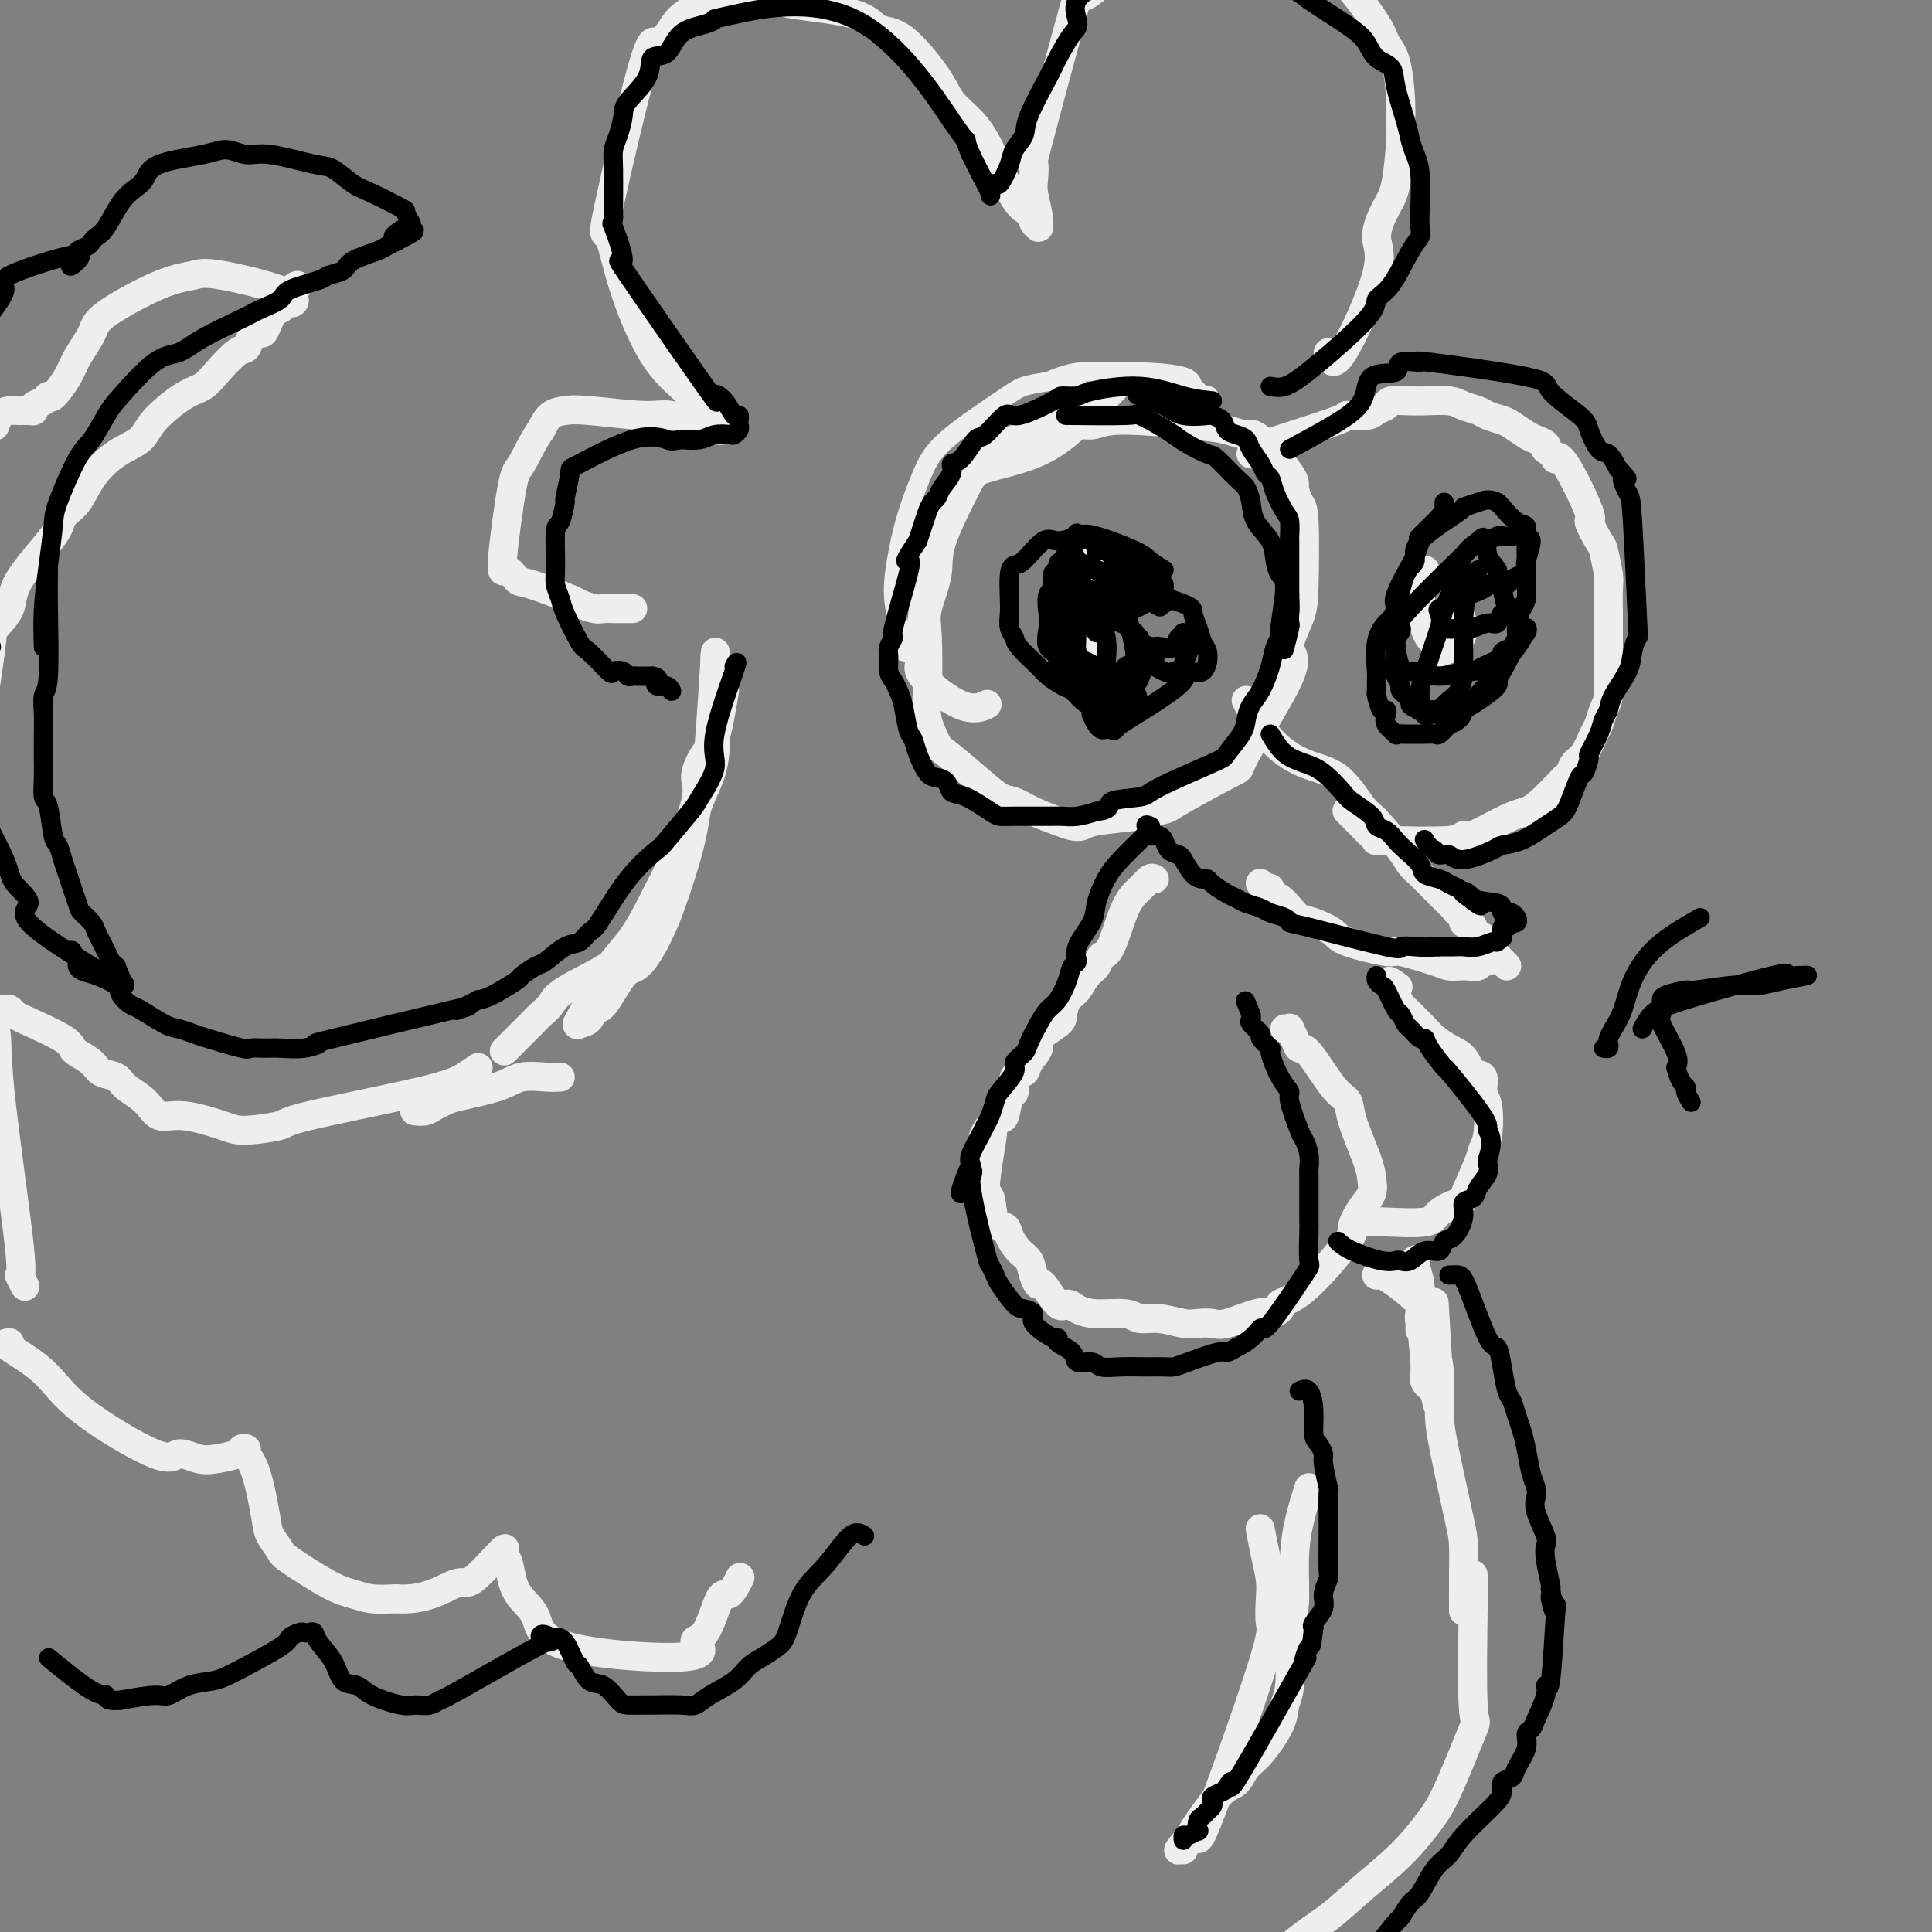 <svg viewBox='0 0 400 400' version='1.1' xmlns='http://www.w3.org/2000/svg' xmlns:xlink='http://www.w3.org/1999/xlink'><rect x="0" y="0" width="400" height="400" fill="#808080" stroke="none"/><g fill='none' stroke='rgb(238,238,238)' stroke-width='4' stroke-linecap='round' stroke-linejoin='round'><path d='M223,80c-2.467,2.386 -4.935,4.772 -7,7c-2.065,2.228 -3.728,4.296 -6,6c-2.272,1.704 -5.151,3.042 -7,4c-1.849,0.958 -2.666,1.536 -4,4c-1.334,2.464 -3.183,6.813 -4,9c-0.817,2.187 -0.600,2.210 -1,5c-0.400,2.790 -1.415,8.345 -2,11c-0.585,2.655 -0.739,2.409 -1,3c-0.261,0.591 -0.629,2.019 -1,3c-0.371,0.981 -0.745,1.516 -1,2c-0.255,0.484 -0.392,0.919 -1,1c-0.608,0.081 -1.689,-0.190 -2,-1c-0.311,-0.810 0.146,-2.158 0,-4c-0.146,-1.842 -0.896,-4.180 -1,-7c-0.104,-2.820 0.437,-6.124 1,-9c0.563,-2.876 1.149,-5.323 2,-8c0.851,-2.677 1.965,-5.582 3,-8c1.035,-2.418 1.989,-4.349 5,-7c3.011,-2.651 8.080,-6.021 11,-8c2.920,-1.979 3.691,-2.565 5,-3c1.309,-0.435 3.154,-0.717 5,-1'/><path d='M217,79c5.106,-2.301 7.372,-2.054 10,-2c2.628,0.054 5.617,-0.087 9,0c3.383,0.087 7.158,0.401 9,1c1.842,0.599 1.751,1.481 2,2c0.249,0.519 0.839,0.674 1,1c0.161,0.326 -0.106,0.821 0,1c0.106,0.179 0.585,0.040 1,0c0.415,-0.040 0.766,0.017 1,0c0.234,-0.017 0.350,-0.110 0,0c-0.350,0.110 -1.166,0.422 -2,1c-0.834,0.578 -1.688,1.423 -3,2c-1.312,0.577 -3.084,0.886 -4,1c-0.916,0.114 -0.976,0.033 -1,0c-0.024,-0.033 -0.012,-0.016 0,0'/></g>
<g fill='none' stroke='rgb(238,238,238)' stroke-width='6' stroke-linecap='round' stroke-linejoin='round'><path d='M233,78c-3.489,3.626 -6.978,7.253 -10,10c-3.022,2.747 -5.578,4.616 -9,6c-3.422,1.384 -7.709,2.285 -10,3c-2.291,0.715 -2.586,1.244 -4,4c-1.414,2.756 -3.948,7.738 -5,11c-1.052,3.262 -0.624,4.804 -1,7c-0.376,2.196 -1.558,5.048 -2,7c-0.442,1.952 -0.144,3.006 0,6c0.144,2.994 0.134,7.927 0,11c-0.134,3.073 -0.391,4.284 0,6c0.391,1.716 1.430,3.936 2,5c0.570,1.064 0.671,0.970 2,2c1.329,1.030 3.885,3.183 6,5c2.115,1.817 3.788,3.300 5,4c1.212,0.700 1.963,0.619 3,1c1.037,0.381 2.359,1.223 4,2c1.641,0.777 3.601,1.487 5,2c1.399,0.513 2.237,0.828 3,1c0.763,0.172 1.452,0.201 2,0c0.548,-0.201 0.955,-0.631 3,-1c2.045,-0.369 5.727,-0.677 8,-1c2.273,-0.323 3.136,-0.662 4,-1'/><path d='M239,168c3.104,-0.554 2.363,-0.438 5,-2c2.637,-1.562 8.650,-4.802 11,-6c2.350,-1.198 1.036,-0.356 3,-4c1.964,-3.644 7.206,-11.775 9,-16c1.794,-4.225 0.138,-4.545 0,-6c-0.138,-1.455 1.241,-4.046 2,-6c0.759,-1.954 0.899,-3.270 1,-7c0.101,-3.730 0.164,-9.872 0,-13c-0.164,-3.128 -0.556,-3.240 -1,-4c-0.444,-0.760 -0.940,-2.168 -1,-3c-0.060,-0.832 0.315,-1.087 -1,-3c-1.315,-1.913 -4.319,-5.484 -6,-7c-1.681,-1.516 -2.038,-0.976 -3,-1c-0.962,-0.024 -2.530,-0.612 -4,-1c-1.470,-0.388 -2.841,-0.578 -7,-1c-4.159,-0.422 -11.105,-1.078 -15,-1c-3.895,0.078 -4.737,0.888 -6,1c-1.263,0.112 -2.945,-0.474 -6,0c-3.055,0.474 -7.484,2.009 -10,3c-2.516,0.991 -3.121,1.437 -4,2c-0.879,0.563 -2.032,1.244 -3,2c-0.968,0.756 -1.751,1.586 -3,4c-1.249,2.414 -2.964,6.410 -4,9c-1.036,2.590 -1.394,3.774 -2,5c-0.606,1.226 -1.459,2.493 -2,5c-0.541,2.507 -0.771,6.253 -1,10'/><path d='M191,128c-0.803,3.796 -0.309,3.287 0,4c0.309,0.713 0.434,2.650 0,4c-0.434,1.350 -1.426,2.115 0,4c1.426,1.885 5.268,4.892 8,6c2.732,1.108 4.352,0.317 5,0c0.648,-0.317 0.324,-0.158 0,0'/><path d='M227,127c0.000,-0.093 0.000,-0.187 0,1c-0.000,1.187 -0.000,3.653 0,5c0.000,1.347 0.001,1.574 0,2c-0.001,0.426 -0.003,1.050 0,1c0.003,-0.050 0.011,-0.776 0,-2c-0.011,-1.224 -0.041,-2.948 0,-4c0.041,-1.052 0.155,-1.432 0,-4c-0.155,-2.568 -0.577,-7.323 -1,-9c-0.423,-1.677 -0.845,-0.276 -1,0c-0.155,0.276 -0.041,-0.572 0,0c0.041,0.572 0.011,2.566 0,4c-0.011,1.434 -0.003,2.309 0,3c0.003,0.691 0.001,1.197 0,2c-0.001,0.803 -0.000,1.901 0,3'/><path d='M225,129c-0.167,2.000 -0.083,1.000 0,0'/><path d='M259,94c0.212,-0.309 0.424,-0.618 1,-1c0.576,-0.382 1.515,-0.837 5,-2c3.485,-1.163 9.516,-3.032 12,-4c2.484,-0.968 1.422,-1.034 2,-1c0.578,0.034 2.795,0.167 4,0c1.205,-0.167 1.399,-0.633 2,-1c0.601,-0.367 1.610,-0.634 2,-1c0.390,-0.366 0.159,-0.831 1,-1c0.841,-0.169 2.752,-0.042 4,0c1.248,0.042 1.833,0.000 2,0c0.167,-0.000 -0.084,0.041 1,0c1.084,-0.041 3.502,-0.165 5,0c1.498,0.165 2.077,0.621 3,1c0.923,0.379 2.191,0.683 3,1c0.809,0.317 1.161,0.648 2,1c0.839,0.352 2.166,0.724 3,1c0.834,0.276 1.177,0.455 2,1c0.823,0.545 2.128,1.455 3,2c0.872,0.545 1.312,0.724 2,1c0.688,0.276 1.625,0.650 2,1c0.375,0.350 0.187,0.675 0,1'/><path d='M320,93c2.581,1.788 2.033,2.259 2,2c-0.033,-0.259 0.449,-1.247 2,1c1.551,2.247 4.171,7.730 5,10c0.829,2.270 -0.132,1.328 0,2c0.132,0.672 1.356,2.958 2,4c0.644,1.042 0.709,0.840 1,2c0.291,1.160 0.810,3.683 1,5c0.190,1.317 0.051,1.426 0,3c-0.051,1.574 -0.014,4.611 0,6c0.014,1.389 0.004,1.131 0,2c-0.004,0.869 -0.004,2.865 0,4c0.004,1.135 0.012,1.411 0,2c-0.012,0.589 -0.044,1.493 0,3c0.044,1.507 0.164,3.619 0,5c-0.164,1.381 -0.611,2.032 -1,3c-0.389,0.968 -0.720,2.252 -1,3c-0.280,0.748 -0.510,0.961 -1,2c-0.490,1.039 -1.242,2.906 -2,4c-0.758,1.094 -1.522,1.417 -2,2c-0.478,0.583 -0.670,1.428 -1,2c-0.330,0.572 -0.799,0.873 -1,1c-0.201,0.127 -0.134,0.081 -1,1c-0.866,0.919 -2.665,2.803 -4,4c-1.335,1.197 -2.206,1.707 -3,2c-0.794,0.293 -1.513,0.369 -3,1c-1.487,0.631 -3.744,1.815 -6,3'/><path d='M307,172c-3.557,1.867 -3.949,1.035 -4,1c-0.051,-0.035 0.239,0.726 -3,1c-3.239,0.274 -10.007,0.059 -13,0c-2.993,-0.059 -2.213,0.038 -2,0c0.213,-0.038 -0.143,-0.210 -1,-1c-0.857,-0.790 -2.216,-2.198 -3,-3c-0.784,-0.802 -0.994,-0.999 -1,-1c-0.006,-0.001 0.191,0.192 0,0c-0.191,-0.192 -0.769,-0.769 -1,-1c-0.231,-0.231 -0.116,-0.115 0,0'/><path d='M297,132c0.467,0.164 0.935,0.328 1,0c0.065,-0.328 -0.271,-1.148 0,-2c0.271,-0.852 1.149,-1.736 2,-3c0.851,-1.264 1.674,-2.907 2,-3c0.326,-0.093 0.154,1.362 0,2c-0.154,0.638 -0.291,0.457 0,1c0.291,0.543 1.009,1.810 1,3c-0.009,1.190 -0.744,2.302 -1,3c-0.256,0.698 -0.032,0.983 0,1c0.032,0.017 -0.127,-0.235 -1,0c-0.873,0.235 -2.458,0.956 -3,1c-0.542,0.044 -0.040,-0.589 0,-1c0.040,-0.411 -0.381,-0.600 -1,-1c-0.619,-0.400 -1.435,-1.011 -2,-3c-0.565,-1.989 -0.880,-5.356 -1,-7c-0.120,-1.644 -0.046,-1.565 0,-2c0.046,-0.435 0.064,-1.385 0,-2c-0.064,-0.615 -0.210,-0.896 0,-1c0.210,-0.104 0.774,-0.030 1,0c0.226,0.030 0.113,0.015 0,0'/><path d='M258,145c1.496,2.861 2.992,5.721 5,8c2.008,2.279 4.527,3.975 7,5c2.473,1.025 4.900,1.377 7,3c2.100,1.623 3.873,4.516 5,6c1.127,1.484 1.608,1.560 3,3c1.392,1.440 3.697,4.245 5,6c1.303,1.755 1.606,2.459 2,3c0.394,0.541 0.879,0.920 2,2c1.121,1.080 2.879,2.862 4,4c1.121,1.138 1.606,1.633 2,2c0.394,0.367 0.697,0.606 1,1c0.303,0.394 0.606,0.945 1,1c0.394,0.055 0.879,-0.384 1,0c0.121,0.384 -0.121,1.591 0,2c0.121,0.409 0.606,0.022 1,0c0.394,-0.022 0.697,0.323 1,1c0.303,0.677 0.607,1.687 1,2c0.393,0.313 0.875,-0.069 1,0c0.125,0.069 -0.107,0.591 0,1c0.107,0.409 0.554,0.704 1,1'/><path d='M308,196c7.739,7.863 2.085,2.020 0,0c-2.085,-2.020 -0.603,-0.215 0,1c0.603,1.215 0.328,1.842 0,2c-0.328,0.158 -0.707,-0.153 -1,0c-0.293,0.153 -0.500,0.772 -1,1c-0.500,0.228 -1.294,0.067 -2,0c-0.706,-0.067 -1.324,-0.041 -2,0c-0.676,0.041 -1.411,0.096 -2,0c-0.589,-0.096 -1.034,-0.343 -3,-1c-1.966,-0.657 -5.453,-1.724 -7,-2c-1.547,-0.276 -1.152,0.239 -3,0c-1.848,-0.239 -5.937,-1.232 -8,-2c-2.063,-0.768 -2.101,-1.309 -3,-2c-0.899,-0.691 -2.660,-1.531 -4,-2c-1.340,-0.469 -2.258,-0.569 -3,-1c-0.742,-0.431 -1.308,-1.195 -2,-2c-0.692,-0.805 -1.509,-1.651 -2,-2c-0.491,-0.349 -0.657,-0.202 -1,0c-0.343,0.202 -0.863,0.460 -1,0c-0.137,-0.460 0.107,-1.639 0,-2c-0.107,-0.361 -0.567,0.095 -1,0c-0.433,-0.095 -0.838,-0.741 -1,-1c-0.162,-0.259 -0.081,-0.129 0,0'/><path d='M239,182c-0.267,-0.167 -0.534,-0.334 -1,0c-0.466,0.334 -1.132,1.167 -2,2c-0.868,0.833 -1.937,1.664 -3,4c-1.063,2.336 -2.119,6.177 -3,8c-0.881,1.823 -1.588,1.628 -2,2c-0.412,0.372 -0.531,1.311 -1,2c-0.469,0.689 -1.288,1.128 -2,2c-0.712,0.872 -1.317,2.177 -2,3c-0.683,0.823 -1.445,1.164 -2,2c-0.555,0.836 -0.902,2.167 -1,3c-0.098,0.833 0.053,1.169 -1,2c-1.053,0.831 -3.309,2.157 -4,3c-0.691,0.843 0.184,1.204 0,2c-0.184,0.796 -1.425,2.027 -2,3c-0.575,0.973 -0.483,1.687 -1,2c-0.517,0.313 -1.644,0.225 -2,1c-0.356,0.775 0.059,2.414 0,3c-0.059,0.586 -0.593,0.119 -1,1c-0.407,0.881 -0.688,3.109 -1,4c-0.312,0.891 -0.656,0.446 -1,0'/><path d='M207,231c-5.423,7.857 -2.982,2.999 -2,2c0.982,-0.999 0.505,1.860 0,5c-0.505,3.140 -1.037,6.559 -1,8c0.037,1.441 0.643,0.904 1,2c0.357,1.096 0.467,3.826 1,5c0.533,1.174 1.491,0.793 2,1c0.509,0.207 0.571,1.003 1,2c0.429,0.997 1.226,2.196 2,3c0.774,0.804 1.523,1.211 2,2c0.477,0.789 0.680,1.958 1,3c0.320,1.042 0.756,1.956 1,2c0.244,0.044 0.296,-0.783 1,0c0.704,0.783 2.062,3.175 3,4c0.938,0.825 1.457,0.081 2,0c0.543,-0.081 1.109,0.499 2,1c0.891,0.501 2.108,0.923 4,1c1.892,0.077 4.459,-0.189 6,0c1.541,0.189 2.055,0.835 3,1c0.945,0.165 2.322,-0.150 4,0c1.678,0.150 3.657,0.765 5,1c1.343,0.235 2.051,0.091 3,0c0.949,-0.091 2.141,-0.127 3,0c0.859,0.127 1.385,0.419 3,0c1.615,-0.419 4.319,-1.548 6,-2c1.681,-0.452 2.341,-0.226 3,0'/><path d='M263,272c3.078,-0.734 1.773,-1.568 2,-2c0.227,-0.432 1.988,-0.461 5,-3c3.012,-2.539 7.277,-7.590 9,-10c1.723,-2.410 0.906,-2.181 1,-3c0.094,-0.819 1.100,-2.687 2,-4c0.900,-1.313 1.693,-2.071 2,-3c0.307,-0.929 0.128,-2.029 0,-3c-0.128,-0.971 -0.205,-1.813 -1,-4c-0.795,-2.187 -2.307,-5.719 -3,-8c-0.693,-2.281 -0.567,-3.310 -1,-4c-0.433,-0.690 -1.427,-1.040 -3,-3c-1.573,-1.960 -3.727,-5.530 -5,-7c-1.273,-1.470 -1.665,-0.839 -2,-1c-0.335,-0.161 -0.612,-1.115 -1,-2c-0.388,-0.885 -0.888,-1.701 -1,-2c-0.112,-0.299 0.162,-0.080 0,0c-0.162,0.080 -0.761,0.023 -1,0c-0.239,-0.023 -0.120,-0.011 0,0'/><path d='M284,253c0.421,-0.043 0.842,-0.086 3,0c2.158,0.086 6.053,0.300 8,0c1.947,-0.300 1.946,-1.116 3,-2c1.054,-0.884 3.161,-1.836 4,-2c0.839,-0.164 0.408,0.461 1,-1c0.592,-1.461 2.207,-5.009 3,-7c0.793,-1.991 0.764,-2.425 1,-3c0.236,-0.575 0.737,-1.290 1,-3c0.263,-1.710 0.290,-4.415 0,-6c-0.290,-1.585 -0.895,-2.048 -1,-3c-0.105,-0.952 0.291,-2.391 0,-3c-0.291,-0.609 -1.269,-0.387 -2,-1c-0.731,-0.613 -1.215,-2.060 -2,-3c-0.785,-0.940 -1.869,-1.375 -3,-2c-1.131,-0.625 -2.307,-1.442 -3,-2c-0.693,-0.558 -0.904,-0.857 -2,-2c-1.096,-1.143 -3.077,-3.131 -4,-4c-0.923,-0.869 -0.787,-0.619 -1,-1c-0.213,-0.381 -0.775,-1.395 -1,-2c-0.225,-0.605 -0.112,-0.803 0,-1'/><path d='M289,205c-2.800,-3.022 -0.800,-1.578 0,-1c0.800,0.578 0.400,0.289 0,0'/><path d='M275,73c0.463,1.612 0.925,3.224 3,0c2.075,-3.224 5.761,-11.283 7,-16c1.239,-4.717 0.031,-6.092 0,-8c-0.031,-1.908 1.117,-4.347 2,-6c0.883,-1.653 1.503,-2.518 2,-5c0.497,-2.482 0.872,-6.579 1,-9c0.128,-2.421 0.007,-3.164 0,-4c-0.007,-0.836 0.098,-1.764 0,-4c-0.098,-2.236 -0.398,-5.778 -1,-8c-0.602,-2.222 -1.504,-3.123 -2,-4c-0.496,-0.877 -0.586,-1.729 -2,-4c-1.414,-2.271 -4.153,-5.959 -6,-8c-1.847,-2.041 -2.801,-2.435 -4,-3c-1.199,-0.565 -2.644,-1.302 -4,-2c-1.356,-0.698 -2.622,-1.358 -4,-2c-1.378,-0.642 -2.869,-1.266 -4,-2c-1.131,-0.734 -1.901,-1.578 -4,-2c-2.099,-0.422 -5.527,-0.421 -8,0c-2.473,0.421 -3.992,1.263 -6,2c-2.008,0.737 -4.504,1.368 -7,2'/><path d='M238,-10c-6.120,2.818 -10.922,7.865 -13,9c-2.078,1.135 -1.434,-1.640 -3,4c-1.566,5.640 -5.344,19.696 -7,26c-1.656,6.304 -1.190,4.856 -1,5c0.190,0.144 0.103,1.881 0,3c-0.103,1.119 -0.223,1.621 0,3c0.223,1.379 0.789,3.636 1,5c0.211,1.364 0.069,1.837 0,2c-0.069,0.163 -0.064,0.017 0,0c0.064,-0.017 0.187,0.096 0,0c-0.187,-0.096 -0.685,-0.402 -1,-1c-0.315,-0.598 -0.448,-1.489 -1,-2c-0.552,-0.511 -1.523,-0.642 -3,-3c-1.477,-2.358 -3.461,-6.944 -5,-10c-1.539,-3.056 -2.632,-4.582 -4,-6c-1.368,-1.418 -3.012,-2.729 -4,-4c-0.988,-1.271 -1.321,-2.501 -3,-5c-1.679,-2.499 -4.705,-6.268 -7,-8c-2.295,-1.732 -3.859,-1.427 -5,-2c-1.141,-0.573 -1.858,-2.024 -5,-3c-3.142,-0.976 -8.708,-1.478 -12,-2c-3.292,-0.522 -4.309,-1.064 -6,-1c-1.691,0.064 -4.054,0.732 -6,1c-1.946,0.268 -3.473,0.134 -5,0'/><path d='M148,1c-6.362,0.601 -7.765,3.103 -9,5c-1.235,1.897 -2.300,3.189 -3,3c-0.700,-0.189 -1.036,-1.858 -3,5c-1.964,6.858 -5.557,22.243 -7,29c-1.443,6.757 -0.735,4.887 0,6c0.735,1.113 1.498,5.208 3,10c1.502,4.792 3.744,10.282 6,14c2.256,3.718 4.525,5.665 6,7c1.475,1.335 2.155,2.057 3,3c0.845,0.943 1.856,2.107 3,3c1.144,0.893 2.421,1.513 3,2c0.579,0.487 0.462,0.839 0,1c-0.462,0.161 -1.267,0.130 -2,0c-0.733,-0.130 -1.392,-0.361 -3,-1c-1.608,-0.639 -4.164,-1.686 -6,-2c-1.836,-0.314 -2.953,0.107 -6,0c-3.047,-0.107 -8.023,-0.740 -11,-1c-2.977,-0.260 -3.955,-0.147 -5,0c-1.045,0.147 -2.156,0.328 -3,1c-0.844,0.672 -1.422,1.836 -2,3'/><path d='M112,89c-1.593,2.138 -3.075,5.484 -4,7c-0.925,1.516 -1.292,1.202 -2,5c-0.708,3.798 -1.758,11.708 -2,15c-0.242,3.292 0.325,1.967 1,2c0.675,0.033 1.459,1.424 2,2c0.541,0.576 0.841,0.336 3,1c2.159,0.664 6.179,2.230 8,3c1.821,0.770 1.442,0.742 2,1c0.558,0.258 2.051,0.801 3,1c0.949,0.199 1.354,0.053 2,0c0.646,-0.053 1.532,-0.014 2,0c0.468,0.014 0.517,0.004 1,0c0.483,-0.004 1.399,-0.001 2,0c0.601,0.001 0.886,0.000 1,0c0.114,-0.000 0.057,-0.000 0,0'/><path d='M150,143c-0.537,3.331 -1.075,6.663 -2,10c-0.925,3.337 -2.239,6.681 -3,10c-0.761,3.319 -0.970,6.613 -2,11c-1.030,4.387 -2.883,9.867 -4,13c-1.117,3.133 -1.500,3.919 -2,5c-0.500,1.081 -1.118,2.456 -2,4c-0.882,1.544 -2.028,3.258 -3,4c-0.972,0.742 -1.770,0.514 -3,2c-1.230,1.486 -2.893,4.688 -4,6c-1.107,1.312 -1.657,0.736 -2,1c-0.343,0.264 -0.480,1.370 -1,2c-0.520,0.630 -1.423,0.785 -2,1c-0.577,0.215 -0.827,0.489 0,-1c0.827,-1.489 2.732,-4.740 4,-7c1.268,-2.260 1.898,-3.528 3,-5c1.102,-1.472 2.677,-3.147 4,-5c1.323,-1.853 2.395,-3.883 4,-7c1.605,-3.117 3.744,-7.319 5,-10c1.256,-2.681 1.628,-3.840 2,-5'/><path d='M142,172c3.438,-8.222 2.031,-9.278 2,-11c-0.031,-1.722 1.312,-4.110 2,-5c0.688,-0.890 0.720,-0.282 1,-4c0.280,-3.718 0.807,-11.761 1,-15c0.193,-3.239 0.053,-1.673 0,-1c-0.053,0.673 -0.020,0.455 0,1c0.020,0.545 0.028,1.855 0,3c-0.028,1.145 -0.090,2.126 0,5c0.090,2.874 0.334,7.640 0,11c-0.334,3.360 -1.244,5.312 -2,7c-0.756,1.688 -1.357,3.112 -2,5c-0.643,1.888 -1.328,4.240 -2,6c-0.672,1.760 -1.332,2.929 -3,6c-1.668,3.071 -4.344,8.044 -6,11c-1.656,2.956 -2.293,3.895 -3,5c-0.707,1.105 -1.484,2.376 -4,4c-2.516,1.624 -6.770,3.603 -9,5c-2.230,1.397 -2.437,2.214 -3,3c-0.563,0.786 -1.481,1.541 -2,2c-0.519,0.459 -0.640,0.624 -2,2c-1.360,1.376 -3.960,3.965 -5,5c-1.040,1.035 -0.520,0.518 0,0'/><path d='M116,223c-0.794,0.046 -1.588,0.092 -3,0c-1.412,-0.092 -3.442,-0.323 -5,0c-1.558,0.323 -2.644,1.201 -5,2c-2.356,0.799 -5.984,1.521 -8,2c-2.016,0.479 -2.421,0.717 -3,1c-0.579,0.283 -1.330,0.612 -2,1c-0.670,0.388 -1.257,0.835 -2,1c-0.743,0.165 -1.641,0.047 -2,0c-0.359,-0.047 -0.180,-0.024 0,0'/><path d='M99,221c-0.911,0.643 -1.823,1.287 -3,2c-1.177,0.713 -2.621,1.496 -9,3c-6.379,1.504 -17.693,3.729 -23,5c-5.307,1.271 -4.608,1.586 -6,2c-1.392,0.414 -4.874,0.925 -7,1c-2.126,0.075 -2.895,-0.287 -5,-1c-2.105,-0.713 -5.546,-1.778 -8,-2c-2.454,-0.222 -3.921,0.397 -5,0c-1.079,-0.397 -1.768,-1.811 -3,-3c-1.232,-1.189 -3.006,-2.154 -4,-3c-0.994,-0.846 -1.208,-1.574 -2,-2c-0.792,-0.426 -2.162,-0.550 -3,-1c-0.838,-0.450 -1.143,-1.226 -2,-2c-0.857,-0.774 -2.264,-1.545 -3,-2c-0.736,-0.455 -0.799,-0.595 -1,-1c-0.201,-0.405 -0.540,-1.075 -2,-2c-1.460,-0.925 -4.040,-2.105 -6,-3c-1.960,-0.895 -3.299,-1.505 -4,-2c-0.701,-0.495 -0.765,-0.875 -1,-1c-0.235,-0.125 -0.640,0.005 -1,0c-0.360,-0.005 -0.674,-0.144 -1,0c-0.326,0.144 -0.663,0.572 -1,1'/><path d='M-1,210c-2.160,-0.386 -0.561,1.147 0,3c0.561,1.853 0.084,4.024 1,13c0.916,8.976 3.225,24.756 4,32c0.775,7.244 0.016,5.950 0,6c-0.016,0.050 0.710,1.443 1,2c0.290,0.557 0.145,0.279 0,0'/><path d='M2,278c-0.663,0.025 -1.326,0.051 0,1c1.326,0.949 4.640,2.822 7,5c2.360,2.178 3.764,4.661 8,8c4.236,3.339 11.303,7.533 15,9c3.697,1.467 4.023,0.207 5,0c0.977,-0.207 2.606,0.637 4,1c1.394,0.363 2.554,0.243 4,0c1.446,-0.243 3.178,-0.608 4,-1c0.822,-0.392 0.735,-0.810 1,-1c0.265,-0.190 0.882,-0.151 1,0c0.118,0.151 -0.262,0.415 0,1c0.262,0.585 1.167,1.490 2,4c0.833,2.510 1.594,6.623 2,9c0.406,2.377 0.457,3.018 1,4c0.543,0.982 1.579,2.305 2,3c0.421,0.695 0.229,0.761 2,2c1.771,1.239 5.506,3.652 8,5c2.494,1.348 3.748,1.632 5,2c1.252,0.368 2.500,0.819 4,1c1.500,0.181 3.250,0.090 5,0'/><path d='M82,331c5.977,0.517 9.920,-2.190 12,-3c2.080,-0.810 2.297,0.278 4,-1c1.703,-1.278 4.892,-4.922 6,-6c1.108,-1.078 0.136,0.411 0,1c-0.136,0.589 0.565,0.279 1,1c0.435,0.721 0.604,2.473 1,4c0.396,1.527 1.018,2.829 2,4c0.982,1.171 2.324,2.212 3,4c0.676,1.788 0.685,4.323 7,6c6.315,1.677 18.938,2.494 24,2c5.062,-0.494 2.565,-2.301 2,-3c-0.565,-0.699 0.802,-0.289 2,-2c1.198,-1.711 2.228,-5.541 3,-7c0.772,-1.459 1.285,-0.547 2,-1c0.715,-0.453 1.633,-2.272 2,-3c0.367,-0.728 0.184,-0.364 0,0'/><path d='M285,264c0.588,-0.100 1.177,-0.199 3,1c1.823,1.199 4.881,3.697 6,5c1.119,1.303 0.300,1.410 0,2c-0.300,0.590 -0.079,1.661 0,2c0.079,0.339 0.017,-0.055 0,0c-0.017,0.055 0.009,0.557 0,1c-0.009,0.443 -0.055,0.826 0,-1c0.055,-1.826 0.210,-5.862 0,-8c-0.210,-2.138 -0.784,-2.378 -1,-3c-0.216,-0.622 -0.073,-1.626 0,-2c0.073,-0.374 0.076,-0.119 0,0c-0.076,0.119 -0.232,0.101 0,1c0.232,0.899 0.852,2.716 1,4c0.148,1.284 -0.177,2.035 0,5c0.177,2.965 0.855,8.144 1,11c0.145,2.856 -0.244,3.387 0,4c0.244,0.613 1.122,1.306 2,2'/><path d='M297,288c0.829,4.448 0.901,3.070 1,3c0.099,-0.070 0.227,1.170 0,-3c-0.227,-4.170 -0.807,-13.751 -1,-17c-0.193,-3.249 0.002,-0.167 0,2c-0.002,2.167 -0.200,3.420 0,5c0.200,1.580 0.800,3.487 1,6c0.200,2.513 0.001,5.632 0,8c-0.001,2.368 0.196,3.984 1,8c0.804,4.016 2.215,10.433 3,14c0.785,3.567 0.942,4.286 1,6c0.058,1.714 0.016,4.423 0,7c-0.016,2.577 -0.004,5.022 0,6c0.004,0.978 0.002,0.489 0,0'/><path d='M305,326c-0.009,0.332 -0.018,0.665 0,1c0.018,0.335 0.065,0.674 0,6c-0.065,5.326 -0.240,15.640 0,20c0.240,4.360 0.895,2.765 0,5c-0.895,2.235 -3.339,8.299 -5,12c-1.661,3.701 -2.540,5.040 -4,7c-1.460,1.960 -3.502,4.540 -6,7c-2.498,2.460 -5.452,4.801 -8,7c-2.548,2.199 -4.690,4.255 -7,6c-2.310,1.745 -4.787,3.179 -8,6c-3.213,2.821 -7.162,7.029 -9,9c-1.838,1.971 -1.565,1.703 -2,2c-0.435,0.297 -1.579,1.157 -2,2c-0.421,0.843 -0.120,1.669 0,2c0.120,0.331 0.060,0.165 0,0'/><path d='M271,308c-0.724,2.300 -1.448,4.600 -2,7c-0.552,2.400 -0.931,4.901 -1,8c-0.069,3.099 0.174,6.797 0,9c-0.174,2.203 -0.765,2.912 -1,4c-0.235,1.088 -0.114,2.557 0,5c0.114,2.443 0.221,5.861 0,8c-0.221,2.139 -0.768,3.000 -1,4c-0.232,1.000 -0.147,2.138 -1,4c-0.853,1.862 -2.645,4.449 -4,6c-1.355,1.551 -2.275,2.068 -3,3c-0.725,0.932 -1.255,2.281 -2,3c-0.745,0.719 -1.706,0.808 -3,2c-1.294,1.192 -2.921,3.487 -4,5c-1.079,1.513 -1.610,2.245 -2,3c-0.390,0.755 -0.641,1.532 -1,2c-0.359,0.468 -0.827,0.626 -1,1c-0.173,0.374 -0.049,0.964 0,1c0.049,0.036 0.025,-0.482 0,-1'/><path d='M245,382c-2.653,3.131 0.715,-1.541 2,-2c1.285,-0.459 0.489,3.295 3,-3c2.511,-6.295 8.330,-22.639 11,-31c2.670,-8.361 2.190,-8.738 2,-10c-0.190,-1.262 -0.090,-3.407 0,-5c0.090,-1.593 0.168,-2.633 0,-4c-0.168,-1.367 -0.584,-3.060 -1,-5c-0.416,-1.940 -0.833,-4.126 -1,-5c-0.167,-0.874 -0.083,-0.437 0,0'/><path d='M-5,165c0.482,-2.474 0.963,-4.947 1,-7c0.037,-2.053 -0.371,-3.685 0,-8c0.371,-4.315 1.522,-11.312 2,-15c0.478,-3.688 0.283,-4.065 1,-5c0.717,-0.935 2.345,-2.426 3,-4c0.655,-1.574 0.337,-3.231 2,-6c1.663,-2.769 5.307,-6.650 7,-9c1.693,-2.350 1.434,-3.170 2,-4c0.566,-0.830 1.958,-1.669 3,-3c1.042,-1.331 1.734,-3.155 3,-5c1.266,-1.845 3.105,-3.712 5,-5c1.895,-1.288 3.846,-1.999 5,-3c1.154,-1.001 1.510,-2.293 3,-4c1.490,-1.707 4.115,-3.829 6,-5c1.885,-1.171 3.029,-1.392 4,-2c0.971,-0.608 1.770,-1.603 3,-3c1.230,-1.397 2.892,-3.197 4,-4c1.108,-0.803 1.662,-0.609 2,-1c0.338,-0.391 0.458,-1.368 1,-2c0.542,-0.632 1.504,-0.921 2,-1c0.496,-0.079 0.525,0.051 1,-1c0.475,-1.051 1.397,-3.283 2,-4c0.603,-0.717 0.887,0.081 1,0c0.113,-0.081 0.057,-1.040 0,-2'/><path d='M58,62c6.280,-5.728 2.480,-1.547 2,0c-0.480,1.547 2.362,0.459 0,-1c-2.362,-1.459 -9.926,-3.288 -14,-4c-4.074,-0.712 -4.657,-0.308 -6,0c-1.343,0.308 -3.447,0.521 -7,2c-3.553,1.479 -8.556,4.226 -11,6c-2.444,1.774 -2.329,2.576 -3,4c-0.671,1.424 -2.129,3.470 -3,5c-0.871,1.530 -1.155,2.542 -2,4c-0.845,1.458 -2.250,3.361 -3,4c-0.750,0.639 -0.844,0.013 -1,0c-0.156,-0.013 -0.373,0.585 -1,1c-0.627,0.415 -1.662,0.647 -2,1c-0.338,0.353 0.022,0.829 0,1c-0.022,0.171 -0.426,0.039 -1,0c-0.574,-0.039 -1.317,0.014 -2,0c-0.683,-0.014 -1.307,-0.097 -2,0c-0.693,0.097 -1.456,0.372 -2,1c-0.544,0.628 -0.870,1.608 -1,2c-0.130,0.392 -0.065,0.196 0,0'/></g>
<g fill='none' stroke='rgb(0,0,0)' stroke-width='4' stroke-linecap='round' stroke-linejoin='round'><path d='M251,83c-1.802,-0.174 -3.604,-0.348 -6,-1c-2.396,-0.652 -5.385,-1.782 -9,-2c-3.615,-0.218 -7.854,0.476 -10,1c-2.146,0.524 -2.197,0.879 -3,1c-0.803,0.121 -2.358,0.009 -3,0c-0.642,-0.009 -0.369,0.085 -2,1c-1.631,0.915 -5.164,2.652 -7,3c-1.836,0.348 -1.974,-0.693 -3,0c-1.026,0.693 -2.938,3.119 -4,4c-1.062,0.881 -1.272,0.217 -2,1c-0.728,0.783 -1.974,3.012 -3,4c-1.026,0.988 -1.833,0.737 -2,1c-0.167,0.263 0.306,1.042 0,2c-0.306,0.958 -1.391,2.094 -2,3c-0.609,0.906 -0.740,1.583 -1,2c-0.260,0.417 -0.647,0.576 -1,1c-0.353,0.424 -0.672,1.114 -1,2c-0.328,0.886 -0.665,1.967 -1,3c-0.335,1.033 -0.667,2.016 -1,3'/><path d='M190,112c-3.288,4.918 -2.507,4.214 -2,4c0.507,-0.214 0.738,0.063 0,3c-0.738,2.937 -2.447,8.534 -3,11c-0.553,2.466 0.051,1.801 0,2c-0.051,0.199 -0.757,1.260 -1,2c-0.243,0.740 -0.024,1.157 0,2c0.024,0.843 -0.148,2.110 0,3c0.148,0.890 0.617,1.403 1,2c0.383,0.597 0.679,1.278 1,2c0.321,0.722 0.666,1.486 1,3c0.334,1.514 0.655,3.778 1,5c0.345,1.222 0.712,1.401 1,2c0.288,0.599 0.496,1.618 1,3c0.504,1.382 1.305,3.128 2,4c0.695,0.872 1.286,0.871 2,1c0.714,0.129 1.553,0.388 2,1c0.447,0.612 0.503,1.575 1,2c0.497,0.425 1.435,0.310 3,1c1.565,0.690 3.755,2.185 5,3c1.245,0.815 1.543,0.951 2,1c0.457,0.049 1.073,0.010 3,0c1.927,-0.010 5.166,0.008 7,0c1.834,-0.008 2.263,-0.040 3,0c0.737,0.040 1.782,0.154 3,0c1.218,-0.154 2.609,-0.577 4,-1'/><path d='M227,168c3.739,-0.404 2.085,-1.415 3,-2c0.915,-0.585 4.399,-0.744 6,-1c1.601,-0.256 1.318,-0.610 4,-2c2.682,-1.390 8.329,-3.818 11,-5c2.671,-1.182 2.368,-1.119 3,-2c0.632,-0.881 2.201,-2.707 3,-4c0.799,-1.293 0.830,-2.055 1,-3c0.170,-0.945 0.481,-2.075 1,-3c0.519,-0.925 1.248,-1.645 2,-3c0.752,-1.355 1.526,-3.343 2,-5c0.474,-1.657 0.646,-2.981 1,-4c0.354,-1.019 0.890,-1.731 1,-2c0.110,-0.269 -0.206,-0.094 0,-2c0.206,-1.906 0.934,-5.892 1,-8c0.066,-2.108 -0.532,-2.339 -1,-3c-0.468,-0.661 -0.808,-1.753 -1,-3c-0.192,-1.247 -0.237,-2.649 -1,-4c-0.763,-1.351 -2.243,-2.650 -3,-4c-0.757,-1.350 -0.792,-2.753 -1,-4c-0.208,-1.247 -0.590,-2.340 -1,-3c-0.410,-0.660 -0.847,-0.887 -2,-2c-1.153,-1.113 -3.020,-3.113 -4,-4c-0.980,-0.887 -1.071,-0.662 -2,-1c-0.929,-0.338 -2.694,-1.239 -4,-2c-1.306,-0.761 -2.153,-1.380 -3,-2'/><path d='M243,90c-3.900,-2.608 -6.148,-3.627 -7,-4c-0.852,-0.373 -0.306,-0.100 -3,0c-2.694,0.100 -8.627,0.029 -11,0c-2.373,-0.029 -1.187,-0.014 0,0'/><path d='M225,124c0.619,0.845 1.239,1.691 2,3c0.761,1.309 1.664,3.082 2,5c0.336,1.918 0.105,3.983 0,5c-0.105,1.017 -0.085,0.988 0,2c0.085,1.012 0.235,3.067 0,4c-0.235,0.933 -0.853,0.744 -1,1c-0.147,0.256 0.179,0.955 0,1c-0.179,0.045 -0.864,-0.565 -1,-1c-0.136,-0.435 0.275,-0.695 0,-1c-0.275,-0.305 -1.237,-0.656 -2,-1c-0.763,-0.344 -1.326,-0.682 -2,-3c-0.674,-2.318 -1.460,-6.614 -2,-9c-0.540,-2.386 -0.835,-2.860 -1,-4c-0.165,-1.140 -0.202,-2.946 0,-5c0.202,-2.054 0.642,-4.355 1,-6c0.358,-1.645 0.635,-2.635 1,-3c0.365,-0.365 0.819,-0.104 1,0c0.181,0.104 0.091,0.052 0,0'/><path d='M223,112c0.298,-2.441 -0.456,-1.544 0,-1c0.456,0.544 2.124,0.734 3,1c0.876,0.266 0.961,0.606 1,1c0.039,0.394 0.033,0.840 0,1c-0.033,0.160 -0.094,0.033 0,0c0.094,-0.033 0.341,0.029 1,0c0.659,-0.029 1.730,-0.147 2,0c0.270,0.147 -0.260,0.561 0,1c0.260,0.439 1.308,0.903 2,1c0.692,0.097 1.026,-0.172 1,0c-0.026,0.172 -0.412,0.783 0,1c0.412,0.217 1.623,0.038 2,0c0.377,-0.038 -0.081,0.066 0,0c0.081,-0.066 0.701,-0.302 1,0c0.299,0.302 0.276,1.142 1,2c0.724,0.858 2.194,1.735 3,2c0.806,0.265 0.949,-0.083 1,0c0.051,0.083 0.011,0.597 0,1c-0.011,0.403 0.007,0.696 0,1c-0.007,0.304 -0.040,0.620 0,1c0.040,0.380 0.154,0.823 0,1c-0.154,0.177 -0.577,0.089 -1,0'/><path d='M240,125c0.649,1.250 -0.229,0.376 -1,0c-0.771,-0.376 -1.437,-0.255 -2,0c-0.563,0.255 -1.024,0.642 -2,1c-0.976,0.358 -2.469,0.686 -3,1c-0.531,0.314 -0.101,0.614 0,1c0.101,0.386 -0.126,0.859 0,1c0.126,0.141 0.605,-0.051 1,0c0.395,0.051 0.705,0.343 1,1c0.295,0.657 0.576,1.679 1,2c0.424,0.321 0.991,-0.058 1,0c0.009,0.058 -0.541,0.553 0,1c0.541,0.447 2.172,0.844 3,1c0.828,0.156 0.852,0.069 1,0c0.148,-0.069 0.418,-0.122 1,0c0.582,0.122 1.475,0.419 2,0c0.525,-0.419 0.680,-1.556 1,-2c0.320,-0.444 0.804,-0.197 1,0c0.196,0.197 0.105,0.343 0,0c-0.105,-0.343 -0.224,-1.174 0,-1c0.224,0.174 0.791,1.355 1,2c0.209,0.645 0.060,0.756 0,1c-0.060,0.244 -0.030,0.622 0,1'/><path d='M246,135c-0.204,1.027 -1.214,2.093 -1,3c0.214,0.907 1.652,1.655 -1,4c-2.652,2.345 -9.393,6.287 -12,8c-2.607,1.713 -1.081,1.198 -1,1c0.081,-0.198 -1.285,-0.078 -2,0c-0.715,0.078 -0.779,0.114 -1,0c-0.221,-0.114 -0.598,-0.377 -1,-1c-0.402,-0.623 -0.829,-1.607 -1,-2c-0.171,-0.393 -0.085,-0.197 0,0'/><path d='M227,131c-0.370,-0.652 -0.740,-1.304 -1,-2c-0.260,-0.696 -0.409,-1.435 -1,-3c-0.591,-1.565 -1.622,-3.956 -2,-5c-0.378,-1.044 -0.101,-0.743 0,-1c0.101,-0.257 0.028,-1.073 0,-1c-0.028,0.073 -0.009,1.036 0,2c0.009,0.964 0.008,1.931 0,3c-0.008,1.069 -0.024,2.241 0,3c0.024,0.759 0.087,1.106 0,3c-0.087,1.894 -0.326,5.334 0,7c0.326,1.666 1.215,1.556 2,2c0.785,0.444 1.467,1.440 2,2c0.533,0.560 0.919,0.683 1,1c0.081,0.317 -0.143,0.828 0,1c0.143,0.172 0.654,0.005 1,0c0.346,-0.005 0.526,0.153 1,0c0.474,-0.153 1.243,-0.618 2,-1c0.757,-0.382 1.502,-0.681 2,-1c0.498,-0.319 0.749,-0.660 1,-1'/><path d='M235,140c0.993,-0.540 0.475,-0.392 1,-1c0.525,-0.608 2.093,-1.974 3,-3c0.907,-1.026 1.154,-1.712 1,-2c-0.154,-0.288 -0.708,-0.179 -1,0c-0.292,0.179 -0.321,0.428 -1,1c-0.679,0.572 -2.010,1.467 -3,2c-0.990,0.533 -1.641,0.705 -2,1c-0.359,0.295 -0.425,0.713 -1,1c-0.575,0.287 -1.658,0.443 -3,0c-1.342,-0.443 -2.941,-1.484 -4,-2c-1.059,-0.516 -1.576,-0.508 -2,-1c-0.424,-0.492 -0.754,-1.485 -1,-2c-0.246,-0.515 -0.407,-0.553 -1,-2c-0.593,-1.447 -1.616,-4.305 -2,-6c-0.384,-1.695 -0.128,-2.229 0,-3c0.128,-0.771 0.128,-1.780 0,-2c-0.128,-0.220 -0.382,0.347 0,0c0.382,-0.347 1.401,-1.608 2,-2c0.599,-0.392 0.777,0.087 1,0c0.223,-0.087 0.492,-0.739 1,-1c0.508,-0.261 1.254,-0.130 2,0'/><path d='M225,118c1.490,-0.681 2.214,0.116 3,1c0.786,0.884 1.633,1.856 2,2c0.367,0.144 0.253,-0.538 1,0c0.747,0.538 2.356,2.297 3,3c0.644,0.703 0.322,0.352 0,0'/><path d='M236,82c-0.484,-0.166 -0.969,-0.332 0,0c0.969,0.332 3.391,1.163 5,2c1.609,0.837 2.405,1.681 4,2c1.595,0.319 3.988,0.113 5,0c1.012,-0.113 0.642,-0.133 1,0c0.358,0.133 1.443,0.419 2,1c0.557,0.581 0.587,1.457 1,2c0.413,0.543 1.210,0.751 2,1c0.790,0.249 1.574,0.538 2,1c0.426,0.462 0.494,1.098 1,2c0.506,0.902 1.448,2.070 2,3c0.552,0.930 0.712,1.623 1,2c0.288,0.377 0.704,0.438 1,1c0.296,0.562 0.472,1.624 1,3c0.528,1.376 1.410,3.065 2,4c0.590,0.935 0.890,1.114 1,2c0.110,0.886 0.029,2.478 0,3c-0.029,0.522 -0.008,-0.026 0,1c0.008,1.026 0.002,3.625 0,5c-0.002,1.375 -0.001,1.524 0,2c0.001,0.476 0.000,1.279 0,2c-0.000,0.721 -0.000,1.361 0,2'/><path d='M267,123c0.159,3.414 0.056,3.448 0,4c-0.056,0.552 -0.067,1.622 0,2c0.067,0.378 0.210,0.063 0,1c-0.210,0.937 -0.774,3.125 -1,4c-0.226,0.875 -0.113,0.438 0,0'/><path d='M267,93c3.144,-1.695 6.287,-3.390 9,-5c2.713,-1.610 4.994,-3.135 6,-5c1.006,-1.865 0.737,-4.072 2,-5c1.263,-0.928 4.056,-0.579 5,-1c0.944,-0.421 0.037,-1.612 1,-2c0.963,-0.388 3.796,0.028 4,0c0.204,-0.028 -2.220,-0.501 2,0c4.220,0.501 15.084,1.977 20,3c4.916,1.023 3.883,1.592 5,3c1.117,1.408 4.382,3.653 6,5c1.618,1.347 1.588,1.794 2,3c0.412,1.206 1.265,3.171 2,4c0.735,0.829 1.353,0.523 2,1c0.647,0.477 1.324,1.739 2,3'/><path d='M335,97c3.117,3.225 1.411,1.786 1,2c-0.411,0.214 0.475,2.080 1,3c0.525,0.920 0.690,0.895 1,6c0.310,5.105 0.766,15.342 1,20c0.234,4.658 0.246,3.738 0,4c-0.246,0.262 -0.749,1.708 -1,3c-0.251,1.292 -0.251,2.430 -1,4c-0.749,1.570 -2.247,3.570 -3,5c-0.753,1.430 -0.761,2.289 -1,3c-0.239,0.711 -0.708,1.274 -1,2c-0.292,0.726 -0.406,1.616 -1,3c-0.594,1.384 -1.668,3.264 -2,4c-0.332,0.736 0.080,0.330 0,1c-0.080,0.670 -0.650,2.417 -1,3c-0.350,0.583 -0.479,0.003 -1,1c-0.521,0.997 -1.433,3.570 -2,5c-0.567,1.430 -0.790,1.717 -1,2c-0.210,0.283 -0.409,0.561 -1,1c-0.591,0.439 -1.576,1.040 -3,2c-1.424,0.960 -3.287,2.278 -5,3c-1.713,0.722 -3.275,0.849 -4,1c-0.725,0.151 -0.614,0.325 -2,1c-1.386,0.675 -4.268,1.851 -6,2c-1.732,0.149 -2.312,-0.729 -3,-1c-0.688,-0.271 -1.482,0.065 -2,0c-0.518,-0.065 -0.759,-0.533 -1,-1'/><path d='M297,176c-1.378,-0.756 -1.822,-1.644 -2,-2c-0.178,-0.356 -0.089,-0.178 0,0'/><path d='M299,104c-0.010,0.316 -0.020,0.631 0,1c0.020,0.369 0.071,0.791 -1,2c-1.071,1.209 -3.265,3.206 -4,4c-0.735,0.794 -0.011,0.385 0,1c0.011,0.615 -0.691,2.253 -1,3c-0.309,0.747 -0.226,0.602 -1,2c-0.774,1.398 -2.404,4.338 -3,6c-0.596,1.662 -0.160,2.045 0,3c0.160,0.955 0.042,2.482 0,3c-0.042,0.518 -0.007,0.027 0,1c0.007,0.973 -0.014,3.412 0,5c0.014,1.588 0.064,2.327 0,3c-0.064,0.673 -0.243,1.279 0,2c0.243,0.721 0.908,1.556 1,2c0.092,0.444 -0.389,0.497 0,1c0.389,0.503 1.648,1.455 2,2c0.352,0.545 -0.205,0.682 0,1c0.205,0.318 1.171,0.816 2,1c0.829,0.184 1.523,0.052 2,0c0.477,-0.052 0.739,-0.026 1,0'/><path d='M297,147c1.254,0.926 0.888,0.742 1,1c0.112,0.258 0.703,0.958 3,0c2.297,-0.958 6.299,-3.576 8,-5c1.701,-1.424 1.101,-1.656 1,-2c-0.101,-0.344 0.298,-0.800 1,-2c0.702,-1.200 1.708,-3.146 2,-4c0.292,-0.854 -0.131,-0.618 0,-1c0.131,-0.382 0.817,-1.384 1,-2c0.183,-0.616 -0.137,-0.846 0,-2c0.137,-1.154 0.732,-3.233 1,-4c0.268,-0.767 0.208,-0.222 0,0c-0.208,0.222 -0.566,0.120 -1,0c-0.434,-0.120 -0.944,-0.257 -1,0c-0.056,0.257 0.343,0.910 0,1c-0.343,0.090 -1.430,-0.382 -2,0c-0.570,0.382 -0.625,1.619 -1,2c-0.375,0.381 -1.070,-0.094 -2,0c-0.930,0.094 -2.097,0.756 -3,1c-0.903,0.244 -1.544,0.070 -2,0c-0.456,-0.070 -0.728,-0.035 -1,0'/><path d='M302,130c-2.418,0.573 -1.961,0.007 -2,0c-0.039,-0.007 -0.572,0.546 -1,0c-0.428,-0.546 -0.752,-2.191 -1,-3c-0.248,-0.809 -0.422,-0.781 0,-1c0.422,-0.219 1.439,-0.686 2,-1c0.561,-0.314 0.665,-0.476 2,-1c1.335,-0.524 3.901,-1.411 5,-2c1.099,-0.589 0.732,-0.880 1,-1c0.268,-0.120 1.172,-0.070 2,0c0.828,0.070 1.581,0.160 2,0c0.419,-0.160 0.505,-0.568 1,-1c0.495,-0.432 1.399,-0.886 2,-1c0.601,-0.114 0.898,0.113 1,0c0.102,-0.113 0.009,-0.564 0,-1c-0.009,-0.436 0.065,-0.856 0,-1c-0.065,-0.144 -0.271,-0.011 0,-1c0.271,-0.989 1.019,-3.098 1,-4c-0.019,-0.902 -0.803,-0.595 -1,-1c-0.197,-0.405 0.195,-1.521 0,-2c-0.195,-0.479 -0.975,-0.321 -2,-1c-1.025,-0.679 -2.293,-2.194 -3,-3c-0.707,-0.806 -0.854,-0.903 -1,-1'/><path d='M310,104c-1.634,-0.840 -2.720,-0.439 -4,0c-1.280,0.439 -2.755,0.918 -3,1c-0.245,0.082 0.741,-0.231 -1,1c-1.741,1.231 -6.209,4.005 -8,6c-1.791,1.995 -0.904,3.209 -1,4c-0.096,0.791 -1.174,1.157 -2,3c-0.826,1.843 -1.398,5.161 -2,7c-0.602,1.839 -1.233,2.199 -2,3c-0.767,0.801 -1.670,2.044 -2,4c-0.330,1.956 -0.086,4.627 0,6c0.086,1.373 0.012,1.449 0,2c-0.012,0.551 0.036,1.575 0,2c-0.036,0.425 -0.155,0.249 0,1c0.155,0.751 0.585,2.429 1,3c0.415,0.571 0.814,0.034 1,0c0.186,-0.034 0.160,0.436 0,1c-0.160,0.564 -0.452,1.223 0,2c0.452,0.777 1.650,1.672 2,2c0.350,0.328 -0.148,0.087 0,0c0.148,-0.087 0.942,-0.022 2,0c1.058,0.022 2.380,0.000 3,0c0.620,-0.000 0.537,0.021 1,0c0.463,-0.021 1.471,-0.082 2,0c0.529,0.082 0.580,0.309 1,0c0.420,-0.309 1.210,-1.155 2,-2'/><path d='M300,150c2.712,-0.729 2.993,-2.552 3,-3c0.007,-0.448 -0.260,0.477 2,-2c2.260,-2.477 7.048,-8.357 9,-11c1.952,-2.643 1.068,-2.050 1,-2c-0.068,0.050 0.681,-0.442 1,-1c0.319,-0.558 0.208,-1.181 0,-1c-0.208,0.181 -0.514,1.165 -1,2c-0.486,0.835 -1.152,1.520 -2,2c-0.848,0.480 -1.877,0.754 -2,1c-0.123,0.246 0.659,0.463 0,1c-0.659,0.537 -2.758,1.394 -4,2c-1.242,0.606 -1.627,0.961 -2,1c-0.373,0.039 -0.733,-0.238 -2,0c-1.267,0.238 -3.443,0.991 -5,1c-1.557,0.009 -2.497,-0.727 -3,-1c-0.503,-0.273 -0.568,-0.084 -1,0c-0.432,0.084 -1.232,0.061 -2,0c-0.768,-0.061 -1.505,-0.160 -2,-1c-0.495,-0.840 -0.747,-2.420 -1,-4'/><path d='M289,134c-1.496,-1.248 -0.737,-1.370 0,-2c0.737,-0.630 1.452,-1.770 1,-2c-0.452,-0.230 -2.070,0.450 1,-3c3.070,-3.450 10.828,-11.029 14,-14c3.172,-2.971 1.756,-1.333 2,-1c0.244,0.333 2.146,-0.638 3,-1c0.854,-0.362 0.660,-0.115 1,0c0.340,0.115 1.216,0.098 2,0c0.784,-0.098 1.478,-0.278 2,0c0.522,0.278 0.872,1.015 1,1c0.128,-0.015 0.035,-0.783 0,0c-0.035,0.783 -0.012,3.118 0,4c0.012,0.882 0.014,0.312 0,1c-0.014,0.688 -0.045,2.633 0,4c0.045,1.367 0.167,2.155 0,3c-0.167,0.845 -0.622,1.745 -1,2c-0.378,0.255 -0.679,-0.136 -1,0c-0.321,0.136 -0.663,0.799 -1,1c-0.337,0.201 -0.668,-0.061 -1,-1c-0.332,-0.939 -0.666,-2.554 -1,-4c-0.334,-1.446 -0.667,-2.723 -1,-4'/><path d='M310,118c-1.070,-1.707 -1.744,-1.975 -2,-3c-0.256,-1.025 -0.094,-2.807 -1,-3c-0.906,-0.193 -2.880,1.204 -4,3c-1.120,1.796 -1.386,3.990 -2,6c-0.614,2.010 -1.576,3.837 -2,5c-0.424,1.163 -0.309,1.664 -1,4c-0.691,2.336 -2.186,6.507 -3,9c-0.814,2.493 -0.946,3.308 -1,4c-0.054,0.692 -0.029,1.261 0,2c0.029,0.739 0.062,1.649 0,2c-0.062,0.351 -0.219,0.142 0,0c0.219,-0.142 0.814,-0.219 1,0c0.186,0.219 -0.035,0.732 0,1c0.035,0.268 0.328,0.291 1,0c0.672,-0.291 1.725,-0.898 2,-1c0.275,-0.102 -0.228,0.299 0,0c0.228,-0.299 1.185,-1.300 2,-2c0.815,-0.700 1.486,-1.100 2,-2c0.514,-0.900 0.870,-2.300 1,-3c0.130,-0.700 0.035,-0.701 0,-1c-0.035,-0.299 -0.009,-0.894 0,-2c0.009,-1.106 0.003,-2.721 0,-4c-0.003,-1.279 -0.001,-2.223 0,-3c0.001,-0.777 0.000,-1.389 0,-2'/><path d='M303,128c0.337,-3.801 0.678,-5.802 1,-7c0.322,-1.198 0.625,-1.592 1,-2c0.375,-0.408 0.821,-0.831 1,-1c0.179,-0.169 0.089,-0.085 0,0'/><path d='M230,122c0.259,0.080 0.517,0.160 1,0c0.483,-0.160 1.190,-0.558 4,0c2.810,0.558 7.723,2.074 10,3c2.277,0.926 1.916,1.261 2,2c0.084,0.739 0.611,1.881 1,3c0.389,1.119 0.639,2.216 1,3c0.361,0.784 0.834,1.254 1,2c0.166,0.746 0.023,1.768 0,2c-0.023,0.232 0.072,-0.328 0,0c-0.072,0.328 -0.310,1.542 -1,2c-0.690,0.458 -1.831,0.160 -3,0c-1.169,-0.160 -2.364,-0.183 -3,0c-0.636,0.183 -0.713,0.573 -2,0c-1.287,-0.573 -3.786,-2.109 -5,-3c-1.214,-0.891 -1.145,-1.138 -1,-2c0.145,-0.862 0.365,-2.339 0,-3c-0.365,-0.661 -1.314,-0.507 -2,-2c-0.686,-1.493 -1.108,-4.633 -1,-6c0.108,-1.367 0.745,-0.962 1,-1c0.255,-0.038 0.127,-0.519 0,-1'/><path d='M233,121c-0.291,-2.325 0.483,-0.637 1,0c0.517,0.637 0.778,0.222 1,0c0.222,-0.222 0.406,-0.252 1,0c0.594,0.252 1.598,0.786 2,1c0.402,0.214 0.201,0.107 0,0'/><path d='M263,152c0.906,1.495 1.812,2.990 3,4c1.188,1.010 2.659,1.534 4,2c1.341,0.466 2.554,0.874 4,2c1.446,1.126 3.125,2.969 4,4c0.875,1.031 0.945,1.249 2,2c1.055,0.751 3.096,2.034 4,3c0.904,0.966 0.670,1.613 1,2c0.330,0.387 1.224,0.513 2,1c0.776,0.487 1.433,1.335 2,2c0.567,0.665 1.044,1.148 2,2c0.956,0.852 2.392,2.074 3,3c0.608,0.926 0.387,1.558 1,2c0.613,0.442 2.061,0.696 3,1c0.939,0.304 1.368,0.659 2,1c0.632,0.341 1.466,0.669 2,1c0.534,0.331 0.767,0.666 1,1'/><path d='M303,185c6.431,5.056 2.508,1.196 1,0c-1.508,-1.196 -0.601,0.272 1,1c1.601,0.728 3.896,0.717 5,1c1.104,0.283 1.017,0.860 1,1c-0.017,0.140 0.038,-0.156 0,0c-0.038,0.156 -0.167,0.763 0,1c0.167,0.237 0.629,0.102 1,0c0.371,-0.102 0.650,-0.172 1,0c0.350,0.172 0.770,0.586 1,1c0.230,0.414 0.268,0.827 0,1c-0.268,0.173 -0.843,0.107 -1,0c-0.157,-0.107 0.102,-0.254 0,0c-0.102,0.254 -0.567,0.909 -1,1c-0.433,0.091 -0.836,-0.383 -1,0c-0.164,0.383 -0.091,1.623 0,2c0.091,0.377 0.200,-0.109 0,0c-0.200,0.109 -0.710,0.814 -1,1c-0.290,0.186 -0.359,-0.146 -1,0c-0.641,0.146 -1.852,0.771 -3,1c-1.148,0.229 -2.232,0.062 -3,0c-0.768,-0.062 -1.219,-0.018 -2,0c-0.781,0.018 -1.890,0.009 -3,0'/><path d='M298,196c-2.790,0.171 -3.767,0.099 -5,0c-1.233,-0.099 -2.724,-0.226 -3,0c-0.276,0.226 0.662,0.804 -3,0c-3.662,-0.804 -11.925,-2.989 -16,-4c-4.075,-1.011 -3.963,-0.848 -4,-1c-0.037,-0.152 -0.223,-0.618 -1,-1c-0.777,-0.382 -2.146,-0.679 -3,-1c-0.854,-0.321 -1.192,-0.667 -2,-1c-0.808,-0.333 -2.086,-0.653 -3,-1c-0.914,-0.347 -1.462,-0.720 -2,-1c-0.538,-0.280 -1.064,-0.468 -2,-1c-0.936,-0.532 -2.282,-1.407 -3,-2c-0.718,-0.593 -0.807,-0.905 -1,-1c-0.193,-0.095 -0.489,0.025 -1,0c-0.511,-0.025 -1.236,-0.195 -2,-1c-0.764,-0.805 -1.567,-2.244 -2,-3c-0.433,-0.756 -0.497,-0.830 -1,-1c-0.503,-0.170 -1.445,-0.437 -2,-1c-0.555,-0.563 -0.723,-1.422 -1,-2c-0.277,-0.578 -0.662,-0.877 -1,-1c-0.338,-0.123 -0.630,-0.072 -1,0c-0.370,0.072 -0.820,0.163 -1,0c-0.180,-0.163 -0.090,-0.582 0,-1'/><path d='M238,172c-1.400,-1.622 -0.400,-1.178 0,-1c0.400,0.178 0.200,0.089 0,0'/><path d='M237,173c-1.833,1.789 -3.665,3.577 -5,5c-1.335,1.423 -2.171,2.479 -3,4c-0.829,1.521 -1.651,3.505 -2,5c-0.349,1.495 -0.225,2.499 -1,4c-0.775,1.501 -2.448,3.498 -3,5c-0.552,1.502 0.018,2.509 0,3c-0.018,0.491 -0.623,0.465 -1,1c-0.377,0.535 -0.525,1.631 -1,3c-0.475,1.369 -1.278,3.010 -2,4c-0.722,0.990 -1.365,1.330 -2,2c-0.635,0.670 -1.264,1.672 -2,3c-0.736,1.328 -1.581,2.982 -2,4c-0.419,1.018 -0.413,1.398 -1,2c-0.587,0.602 -1.768,1.425 -2,2c-0.232,0.575 0.485,0.903 0,2c-0.485,1.097 -2.170,2.963 -3,4c-0.830,1.037 -0.804,1.244 -1,2c-0.196,0.756 -0.613,2.062 -1,3c-0.387,0.938 -0.743,1.509 -1,2c-0.257,0.491 -0.415,0.901 -1,2c-0.585,1.099 -1.596,2.885 -2,4c-0.404,1.115 -0.202,1.557 0,2'/><path d='M201,241c-4.286,9.963 -1.001,5.370 0,3c1.001,-2.370 -0.281,-2.516 0,1c0.281,3.516 2.124,10.694 3,14c0.876,3.306 0.786,2.742 1,3c0.214,0.258 0.731,1.340 1,2c0.269,0.660 0.289,0.899 1,2c0.711,1.101 2.113,3.063 3,4c0.887,0.937 1.258,0.849 2,1c0.742,0.151 1.856,0.540 2,1c0.144,0.460 -0.682,0.990 0,2c0.682,1.010 2.874,2.499 4,3c1.126,0.501 1.188,0.014 1,0c-0.188,-0.014 -0.624,0.445 0,1c0.624,0.555 2.308,1.206 3,2c0.692,0.794 0.393,1.729 1,2c0.607,0.271 2.120,-0.124 3,0c0.880,0.124 1.128,0.766 2,1c0.872,0.234 2.369,0.061 4,0c1.631,-0.061 3.397,-0.010 5,0c1.603,0.010 3.045,-0.021 4,0c0.955,0.021 1.424,0.094 2,0c0.576,-0.094 1.257,-0.355 3,-1c1.743,-0.645 4.546,-1.674 6,-2c1.454,-0.326 1.558,0.050 2,0c0.442,-0.050 1.221,-0.525 2,-1'/><path d='M256,279c3.441,-1.620 4.544,-3.671 5,-4c0.456,-0.329 0.266,1.062 2,-1c1.734,-2.062 5.393,-7.577 7,-10c1.607,-2.423 1.163,-1.752 1,-3c-0.163,-1.248 -0.044,-4.413 0,-6c0.044,-1.587 0.013,-1.597 0,-2c-0.013,-0.403 -0.007,-1.201 0,-3c0.007,-1.799 0.014,-4.599 0,-6c-0.014,-1.401 -0.050,-1.402 0,-2c0.050,-0.598 0.187,-1.795 0,-3c-0.187,-1.205 -0.696,-2.420 -1,-3c-0.304,-0.580 -0.401,-0.524 -1,-2c-0.599,-1.476 -1.699,-4.485 -2,-6c-0.301,-1.515 0.199,-1.537 0,-2c-0.199,-0.463 -1.095,-1.366 -2,-3c-0.905,-1.634 -1.819,-4.000 -2,-5c-0.181,-1.000 0.372,-0.635 0,-1c-0.372,-0.365 -1.669,-1.460 -2,-2c-0.331,-0.540 0.303,-0.526 0,-1c-0.303,-0.474 -1.543,-1.435 -2,-2c-0.457,-0.565 -0.131,-0.733 0,-1c0.131,-0.267 0.065,-0.634 0,-1'/><path d='M259,210c-2.000,-4.833 -1.000,-2.417 0,0'/><path d='M277,257c0.674,0.620 1.349,1.240 3,2c1.651,0.760 4.279,1.660 6,2c1.721,0.340 2.535,0.121 3,0c0.465,-0.121 0.582,-0.145 1,0c0.418,0.145 1.137,0.459 2,0c0.863,-0.459 1.871,-1.690 3,-2c1.129,-0.310 2.377,0.302 3,0c0.623,-0.302 0.619,-1.519 1,-2c0.381,-0.481 1.148,-0.225 2,-1c0.852,-0.775 1.791,-2.581 2,-4c0.209,-1.419 -0.312,-2.450 0,-3c0.312,-0.550 1.457,-0.620 2,-1c0.543,-0.380 0.486,-1.071 1,-2c0.514,-0.929 1.600,-2.096 2,-3c0.400,-0.904 0.114,-1.544 0,-2c-0.114,-0.456 -0.057,-0.728 0,-1'/><path d='M308,240c1.495,-4.262 0.232,-5.418 0,-6c-0.232,-0.582 0.565,-0.591 -1,-3c-1.565,-2.409 -5.493,-7.218 -7,-9c-1.507,-1.782 -0.593,-0.537 -1,-1c-0.407,-0.463 -2.136,-2.634 -3,-4c-0.864,-1.366 -0.862,-1.929 -1,-2c-0.138,-0.071 -0.417,0.349 -1,0c-0.583,-0.349 -1.469,-1.467 -2,-2c-0.531,-0.533 -0.705,-0.482 -1,-1c-0.295,-0.518 -0.710,-1.606 -1,-2c-0.290,-0.394 -0.456,-0.095 -1,-1c-0.544,-0.905 -1.466,-3.013 -2,-4c-0.534,-0.987 -0.679,-0.852 -1,-1c-0.321,-0.148 -0.817,-0.578 -1,-1c-0.183,-0.422 -0.052,-0.835 0,-1c0.052,-0.165 0.026,-0.083 0,0'/><path d='M269,288c0.726,-0.314 1.453,-0.627 2,0c0.547,0.627 0.916,2.195 1,4c0.084,1.805 -0.117,3.848 0,5c0.117,1.152 0.553,1.415 1,2c0.447,0.585 0.904,1.494 1,2c0.096,0.506 -0.170,0.609 0,2c0.170,1.391 0.777,4.068 1,5c0.223,0.932 0.061,0.118 0,1c-0.061,0.882 -0.021,3.461 0,5c0.021,1.539 0.022,2.039 0,4c-0.022,1.961 -0.066,5.383 0,7c0.066,1.617 0.241,1.428 0,2c-0.241,0.572 -0.900,1.906 -1,3c-0.100,1.094 0.358,1.948 0,3c-0.358,1.052 -1.531,2.300 -2,3c-0.469,0.700 -0.235,0.850 0,1'/><path d='M272,337c-0.596,5.153 -0.586,3.537 -1,4c-0.414,0.463 -1.253,3.007 -1,3c0.253,-0.007 1.597,-2.563 -1,2c-2.597,4.563 -9.134,16.245 -12,21c-2.866,4.755 -2.060,2.584 -2,2c0.060,-0.584 -0.624,0.421 -1,1c-0.376,0.579 -0.444,0.732 -1,1c-0.556,0.268 -1.602,0.649 -2,1c-0.398,0.351 -0.149,0.670 0,1c0.149,0.330 0.197,0.671 0,1c-0.197,0.329 -0.640,0.647 -1,1c-0.360,0.353 -0.639,0.740 -1,1c-0.361,0.260 -0.804,0.394 -1,1c-0.196,0.606 -0.143,1.683 0,2c0.143,0.317 0.378,-0.125 0,0c-0.378,0.125 -1.369,0.817 -2,1c-0.631,0.183 -0.901,-0.143 -1,0c-0.099,0.143 -0.028,0.755 0,1c0.028,0.245 0.014,0.122 0,0'/><path d='M300,264c0.726,-0.047 1.451,-0.093 2,0c0.549,0.093 0.921,0.326 2,3c1.079,2.674 2.867,7.790 4,10c1.133,2.210 1.613,1.515 2,2c0.387,0.485 0.681,2.149 1,4c0.319,1.851 0.663,3.890 1,5c0.337,1.110 0.668,1.291 1,2c0.332,0.709 0.667,1.947 1,3c0.333,1.053 0.664,1.920 1,3c0.336,1.080 0.676,2.373 1,4c0.324,1.627 0.630,3.588 1,5c0.370,1.412 0.803,2.275 1,3c0.197,0.725 0.157,1.311 0,2c-0.157,0.689 -0.431,1.481 0,3c0.431,1.519 1.566,3.766 2,5c0.434,1.234 0.168,1.454 0,2c-0.168,0.546 -0.238,1.416 0,3c0.238,1.584 0.782,3.881 1,5c0.218,1.119 0.109,1.059 0,1'/><path d='M321,329c1.644,8.120 0.254,3.421 0,2c-0.254,-1.421 0.627,0.435 1,1c0.373,0.565 0.237,-0.161 0,3c-0.237,3.161 -0.574,10.209 -1,13c-0.426,2.791 -0.942,1.324 -1,1c-0.058,-0.324 0.340,0.495 0,2c-0.340,1.505 -1.419,3.695 -2,5c-0.581,1.305 -0.665,1.726 -1,2c-0.335,0.274 -0.920,0.401 -1,1c-0.080,0.599 0.347,1.669 0,3c-0.347,1.331 -1.468,2.923 -2,4c-0.532,1.077 -0.474,1.638 -1,2c-0.526,0.362 -1.635,0.523 -2,1c-0.365,0.477 0.013,1.269 0,2c-0.013,0.731 -0.416,1.401 -2,3c-1.584,1.599 -4.349,4.128 -6,6c-1.651,1.872 -2.187,3.088 -3,4c-0.813,0.912 -1.902,1.522 -3,3c-1.098,1.478 -2.203,3.825 -3,5c-0.797,1.175 -1.285,1.177 -2,2c-0.715,0.823 -1.655,2.468 -2,3c-0.345,0.532 -0.093,-0.049 -1,1c-0.907,1.049 -2.973,3.728 -4,5c-1.027,1.272 -1.013,1.136 -1,1'/><path d='M284,404c-4.893,6.711 -1.126,2.490 0,1c1.126,-1.490 -0.389,-0.247 -2,1c-1.611,1.247 -3.317,2.499 -4,3c-0.683,0.501 -0.341,0.250 0,0'/><path d='M179,318c-0.832,-0.557 -1.664,-1.114 -3,0c-1.336,1.114 -3.176,3.898 -5,6c-1.824,2.102 -3.633,3.521 -5,6c-1.367,2.479 -2.293,6.018 -3,8c-0.707,1.982 -1.197,2.407 -2,3c-0.803,0.593 -1.920,1.354 -3,2c-1.080,0.646 -2.123,1.178 -3,2c-0.877,0.822 -1.587,1.933 -3,3c-1.413,1.067 -3.528,2.090 -5,3c-1.472,0.910 -2.299,1.708 -3,2c-0.701,0.292 -1.275,0.077 -3,0c-1.725,-0.077 -4.600,-0.018 -6,0c-1.400,0.018 -1.323,-0.006 -2,0c-0.677,0.006 -2.108,0.043 -3,0c-0.892,-0.043 -1.246,-0.165 -2,-1c-0.754,-0.835 -1.906,-2.381 -3,-3c-1.094,-0.619 -2.128,-0.309 -3,-1c-0.872,-0.691 -1.582,-2.381 -2,-3c-0.418,-0.619 -0.545,-0.166 -1,-1c-0.455,-0.834 -1.238,-2.955 -2,-4c-0.762,-1.045 -1.503,-1.013 -2,-1c-0.497,0.013 -0.748,0.006 -1,0'/><path d='M114,339c-2.979,-1.784 -2.425,0.755 -1,1c1.425,0.245 3.721,-1.805 0,0c-3.721,1.805 -13.458,7.466 -18,10c-4.542,2.534 -3.889,1.941 -4,2c-0.111,0.059 -0.987,0.769 -2,1c-1.013,0.231 -2.162,-0.016 -3,0c-0.838,0.016 -1.364,0.294 -3,0c-1.636,-0.294 -4.382,-1.160 -6,-2c-1.618,-0.840 -2.107,-1.655 -3,-2c-0.893,-0.345 -2.190,-0.222 -3,-1c-0.810,-0.778 -1.135,-2.457 -2,-4c-0.865,-1.543 -2.272,-2.950 -3,-4c-0.728,-1.050 -0.777,-1.742 -1,-2c-0.223,-0.258 -0.620,-0.080 -1,0c-0.380,0.080 -0.745,0.063 -1,0c-0.255,-0.063 -0.401,-0.171 -1,0c-0.599,0.171 -1.650,0.622 -2,1c-0.350,0.378 0.002,0.683 -2,2c-2.002,1.317 -6.356,3.644 -9,5c-2.644,1.356 -3.576,1.739 -5,2c-1.424,0.261 -3.341,0.400 -5,1c-1.659,0.600 -3.062,1.662 -4,2c-0.938,0.338 -1.411,-0.046 -3,0c-1.589,0.046 -4.295,0.523 -7,1'/><path d='M25,352c-3.565,0.357 -2.976,-0.750 -3,-1c-0.024,-0.250 -0.660,0.356 -3,-1c-2.340,-1.356 -6.383,-4.673 -8,-6c-1.617,-1.327 -0.809,-0.663 0,0'/><path d='M152,138c0.476,-0.883 0.952,-1.766 0,1c-0.952,2.766 -3.331,9.179 -4,13c-0.669,3.821 0.371,5.048 0,7c-0.371,1.952 -2.155,4.628 -3,6c-0.845,1.372 -0.751,1.440 -2,3c-1.249,1.560 -3.839,4.612 -5,6c-1.161,1.388 -0.891,1.111 -2,2c-1.109,0.889 -3.597,2.943 -6,6c-2.403,3.057 -4.721,7.117 -6,9c-1.279,1.883 -1.520,1.588 -2,2c-0.480,0.412 -1.198,1.529 -2,2c-0.802,0.471 -1.689,0.295 -3,1c-1.311,0.705 -3.047,2.290 -4,3c-0.953,0.710 -1.123,0.544 -2,1c-0.877,0.456 -2.462,1.535 -3,2c-0.538,0.465 -0.029,0.318 -1,1c-0.971,0.682 -3.420,2.195 -5,3c-1.580,0.805 -2.290,0.903 -3,1'/><path d='M99,207c-4.490,2.404 -5.214,2.413 -4,2c1.214,-0.413 4.365,-1.249 -1,0c-5.365,1.249 -19.246,4.584 -25,6c-5.754,1.416 -3.381,0.915 -3,1c0.381,0.085 -1.230,0.757 -3,1c-1.770,0.243 -3.700,0.058 -5,0c-1.300,-0.058 -1.971,0.010 -3,0c-1.029,-0.010 -2.415,-0.097 -3,0c-0.585,0.097 -0.370,0.379 -2,0c-1.630,-0.379 -5.105,-1.419 -7,-2c-1.895,-0.581 -2.208,-0.704 -3,-1c-0.792,-0.296 -2.062,-0.765 -3,-1c-0.938,-0.235 -1.544,-0.237 -3,-1c-1.456,-0.763 -3.761,-2.288 -5,-3c-1.239,-0.712 -1.410,-0.610 -2,-1c-0.590,-0.390 -1.598,-1.271 -2,-2c-0.402,-0.729 -0.198,-1.308 -1,-2c-0.802,-0.692 -2.611,-1.499 -4,-2c-1.389,-0.501 -2.358,-0.695 -3,-1c-0.642,-0.305 -0.955,-0.721 -1,-1c-0.045,-0.279 0.180,-0.421 0,-1c-0.180,-0.579 -0.766,-1.594 -1,-2c-0.234,-0.406 -0.117,-0.203 0,0'/><path d='M9,134c-0.084,-2.582 -0.167,-5.164 0,-8c0.167,-2.836 0.586,-5.926 1,-9c0.414,-3.074 0.825,-6.133 1,-8c0.175,-1.867 0.115,-2.543 1,-5c0.885,-2.457 2.714,-6.693 4,-9c1.286,-2.307 2.027,-2.683 3,-4c0.973,-1.317 2.177,-3.576 3,-5c0.823,-1.424 1.263,-2.013 3,-4c1.737,-1.987 4.770,-5.372 7,-7c2.230,-1.628 3.656,-1.500 5,-2c1.344,-0.500 2.607,-1.628 5,-3c2.393,-1.372 5.916,-2.987 8,-4c2.084,-1.013 2.727,-1.423 4,-2c1.273,-0.577 3.175,-1.320 4,-2c0.825,-0.680 0.574,-1.298 2,-2c1.426,-0.702 4.529,-1.487 6,-2c1.471,-0.513 1.311,-0.753 2,-1c0.689,-0.247 2.229,-0.500 3,-1c0.771,-0.500 0.774,-1.247 2,-2c1.226,-0.753 3.676,-1.510 5,-2c1.324,-0.490 1.521,-0.711 2,-1c0.479,-0.289 1.239,-0.644 2,-1'/><path d='M82,50c7.635,-3.981 1.722,-1.432 0,-1c-1.722,0.432 0.749,-1.253 2,-2c1.251,-0.747 1.284,-0.555 1,-1c-0.284,-0.445 -0.884,-1.528 -1,-2c-0.116,-0.472 0.253,-0.335 -1,-1c-1.253,-0.665 -4.127,-2.134 -6,-3c-1.873,-0.866 -2.745,-1.131 -4,-2c-1.255,-0.869 -2.895,-2.342 -4,-3c-1.105,-0.658 -1.676,-0.499 -4,-1c-2.324,-0.501 -6.402,-1.660 -9,-2c-2.598,-0.340 -3.718,0.139 -5,0c-1.282,-0.139 -2.727,-0.897 -4,-1c-1.273,-0.103 -2.374,0.448 -5,1c-2.626,0.552 -6.776,1.103 -9,2c-2.224,0.897 -2.522,2.138 -3,3c-0.478,0.862 -1.137,1.344 -2,2c-0.863,0.656 -1.932,1.485 -3,3c-1.068,1.515 -2.136,3.715 -3,5c-0.864,1.285 -1.524,1.654 -2,2c-0.476,0.346 -0.768,0.667 -1,1c-0.232,0.333 -0.402,0.677 -1,1c-0.598,0.323 -1.622,0.625 -2,1c-0.378,0.375 -0.108,0.821 0,1c0.108,0.179 0.054,0.089 0,0'/><path d='M16,53c-2.703,3.284 -0.959,1.993 0,1c0.959,-0.993 1.134,-1.690 -2,-1c-3.134,0.690 -9.575,2.766 -12,4c-2.425,1.234 -0.832,1.627 -1,3c-0.168,1.373 -2.098,3.727 -3,5c-0.902,1.273 -0.778,1.465 -1,2c-0.222,0.535 -0.791,1.413 -1,2c-0.209,0.587 -0.060,0.882 0,1c0.060,0.118 0.030,0.059 0,0'/><path d='M10,118c0.008,0.029 0.016,0.059 0,1c-0.016,0.941 -0.057,2.794 0,7c0.057,4.206 0.211,10.766 0,14c-0.211,3.234 -0.788,3.143 -1,4c-0.212,0.857 -0.057,2.661 0,4c0.057,1.339 0.018,2.213 0,4c-0.018,1.787 -0.016,4.486 0,6c0.016,1.514 0.046,1.843 0,3c-0.046,1.157 -0.167,3.143 0,4c0.167,0.857 0.621,0.585 1,2c0.379,1.415 0.683,4.516 1,6c0.317,1.484 0.647,1.352 1,2c0.353,0.648 0.729,2.075 1,3c0.271,0.925 0.439,1.348 1,3c0.561,1.652 1.516,4.533 2,6c0.484,1.467 0.497,1.520 1,2c0.503,0.480 1.498,1.386 2,2c0.502,0.614 0.513,0.935 1,2c0.487,1.065 1.450,2.873 2,4c0.550,1.127 0.687,1.573 1,2c0.313,0.427 0.804,0.836 1,1c0.196,0.164 0.098,0.082 0,0'/><path d='M24,200c2.394,5.640 0.880,2.239 0,1c-0.880,-1.239 -1.126,-0.316 0,1c1.126,1.316 3.623,3.026 0,1c-3.623,-2.026 -13.366,-7.787 -17,-11c-3.634,-3.213 -1.160,-3.876 -1,-5c0.160,-1.124 -1.996,-2.708 -3,-4c-1.004,-1.292 -0.857,-2.291 -2,-5c-1.143,-2.709 -3.575,-7.130 -5,-10c-1.425,-2.870 -1.843,-4.191 -2,-6c-0.157,-1.809 -0.054,-4.105 0,-6c0.054,-1.895 0.060,-3.387 0,-5c-0.060,-1.613 -0.187,-3.347 0,-6c0.187,-2.653 0.689,-6.227 1,-8c0.311,-1.773 0.430,-1.747 1,-2c0.570,-0.253 1.591,-0.787 2,-1c0.409,-0.213 0.204,-0.107 0,0'/><path d='M263,80c0.911,0.179 1.821,0.358 3,0c1.179,-0.358 2.626,-1.254 6,-4c3.374,-2.746 8.673,-7.341 11,-10c2.327,-2.659 1.681,-3.383 2,-4c0.319,-0.617 1.602,-1.127 3,-3c1.398,-1.873 2.911,-5.110 4,-7c1.089,-1.890 1.753,-2.435 2,-3c0.247,-0.565 0.077,-1.151 0,-2c-0.077,-0.849 -0.061,-1.959 0,-4c0.061,-2.041 0.167,-5.011 0,-7c-0.167,-1.989 -0.606,-2.998 -1,-4c-0.394,-1.002 -0.742,-1.997 -1,-3c-0.258,-1.003 -0.425,-2.015 -1,-4c-0.575,-1.985 -1.557,-4.942 -2,-7c-0.443,-2.058 -0.345,-3.216 -1,-4c-0.655,-0.784 -2.062,-1.193 -3,-2c-0.938,-0.807 -1.406,-2.010 -2,-3c-0.594,-0.990 -1.314,-1.767 -3,-3c-1.686,-1.233 -4.339,-2.924 -6,-4c-1.661,-1.076 -2.331,-1.538 -3,-2'/><path d='M271,0c-3.347,-2.592 -3.215,-2.071 -4,-2c-0.785,0.071 -2.488,-0.307 -3,-1c-0.512,-0.693 0.168,-1.700 -7,-2c-7.168,-0.300 -22.183,0.106 -29,2c-6.817,1.894 -5.435,5.277 -5,7c0.435,1.723 -0.078,1.787 -1,3c-0.922,1.213 -2.254,3.574 -3,5c-0.746,1.426 -0.906,1.916 -2,4c-1.094,2.084 -3.123,5.761 -4,8c-0.877,2.239 -0.602,3.039 -1,4c-0.398,0.961 -1.470,2.082 -2,3c-0.530,0.918 -0.519,1.633 -1,3c-0.481,1.367 -1.455,3.388 -2,4c-0.545,0.612 -0.660,-0.184 -1,0c-0.340,0.184 -0.906,1.348 -1,2c-0.094,0.652 0.282,0.791 0,0c-0.282,-0.791 -1.224,-2.512 -2,-4c-0.776,-1.488 -1.388,-2.744 -2,-4'/><path d='M201,32c-0.884,-2.011 -1.094,-3.037 -1,-3c0.094,0.037 0.491,1.137 -3,-4c-3.491,-5.137 -10.871,-16.511 -20,-21c-9.129,-4.489 -20.006,-2.092 -25,-1c-4.994,1.092 -4.106,0.878 -4,1c0.106,0.122 -0.570,0.579 -2,1c-1.430,0.421 -3.613,0.805 -5,2c-1.387,1.195 -1.979,3.200 -3,4c-1.021,0.800 -2.473,0.395 -3,1c-0.527,0.605 -0.131,2.220 -1,4c-0.869,1.780 -3.003,3.725 -4,5c-0.997,1.275 -0.855,1.878 -1,3c-0.145,1.122 -0.575,2.762 -1,4c-0.425,1.238 -0.846,2.074 -1,3c-0.154,0.926 -0.041,1.942 0,4c0.041,2.058 0.012,5.160 0,7c-0.012,1.840 -0.006,2.420 0,3'/><path d='M127,45c-0.173,2.145 -0.605,0.507 0,2c0.605,1.493 2.249,6.117 2,7c-0.249,0.883 -2.390,-1.976 1,3c3.390,4.976 12.309,17.788 16,23c3.691,5.212 2.152,2.825 2,2c-0.152,-0.825 1.083,-0.089 2,1c0.917,1.089 1.514,2.529 2,3c0.486,0.471 0.859,-0.028 1,0c0.141,0.028 0.051,0.582 0,1c-0.051,0.418 -0.061,0.699 0,1c0.061,0.301 0.194,0.620 0,1c-0.194,0.380 -0.715,0.820 -1,1c-0.285,0.180 -0.334,0.100 -1,0c-0.666,-0.100 -1.949,-0.219 -3,0c-1.051,0.219 -1.872,0.777 -3,1c-1.128,0.223 -2.564,0.112 -4,0'/><path d='M141,91c-2.282,0.388 -1.989,0.357 -3,0c-1.011,-0.357 -3.328,-1.042 -7,0c-3.672,1.042 -8.699,3.811 -11,5c-2.301,1.189 -1.874,0.800 -2,2c-0.126,1.200 -0.804,3.991 -1,5c-0.196,1.009 0.090,0.237 0,1c-0.090,0.763 -0.557,3.062 -1,4c-0.443,0.938 -0.864,0.516 -1,2c-0.136,1.484 0.012,4.875 0,7c-0.012,2.125 -0.186,2.986 0,4c0.186,1.014 0.730,2.182 1,3c0.270,0.818 0.267,1.288 1,3c0.733,1.712 2.203,4.668 3,6c0.797,1.332 0.920,1.040 2,2c1.080,0.960 3.115,3.171 4,4c0.885,0.829 0.619,0.275 1,0c0.381,-0.275 1.410,-0.270 2,0c0.590,0.270 0.740,0.804 1,1c0.260,0.196 0.631,0.052 1,0c0.369,-0.052 0.738,-0.014 1,0c0.262,0.014 0.417,0.004 1,0c0.583,-0.004 1.595,-0.001 2,0c0.405,0.001 0.202,0.001 0,0'/><path d='M135,140c1.647,0.316 1.264,0.607 1,1c-0.264,0.393 -0.411,0.890 0,1c0.411,0.110 1.378,-0.166 2,0c0.622,0.166 0.898,0.776 1,1c0.102,0.224 0.029,0.064 0,0c-0.029,-0.064 -0.015,-0.032 0,0'/><path d='M241,118c-1.146,-0.707 -2.292,-1.414 -3,-2c-0.708,-0.586 -0.978,-1.051 -3,-2c-2.022,-0.949 -5.795,-2.384 -8,-3c-2.205,-0.616 -2.842,-0.415 -4,0c-1.158,0.415 -2.836,1.042 -4,1c-1.164,-0.042 -1.815,-0.755 -3,0c-1.185,0.755 -2.906,2.978 -4,4c-1.094,1.022 -1.562,0.844 -2,1c-0.438,0.156 -0.846,0.647 -1,2c-0.154,1.353 -0.055,3.568 0,5c0.055,1.432 0.067,2.082 0,3c-0.067,0.918 -0.213,2.104 0,3c0.213,0.896 0.785,1.501 1,2c0.215,0.499 0.074,0.892 1,2c0.926,1.108 2.919,2.930 4,4c1.081,1.070 1.251,1.389 2,2c0.749,0.611 2.077,1.514 3,2c0.923,0.486 1.441,0.554 2,1c0.559,0.446 1.160,1.270 2,2c0.840,0.730 1.920,1.365 3,2'/><path d='M227,147c2.949,2.193 2.320,1.177 2,1c-0.320,-0.177 -0.333,0.485 1,0c1.333,-0.485 4.011,-2.118 5,-3c0.989,-0.882 0.289,-1.013 0,-2c-0.289,-0.987 -0.167,-2.829 0,-4c0.167,-1.171 0.378,-1.669 0,-4c-0.378,-2.331 -1.344,-6.493 -2,-9c-0.656,-2.507 -1.002,-3.358 -1,-4c0.002,-0.642 0.351,-1.074 -1,-2c-1.351,-0.926 -4.403,-2.346 -6,-3c-1.597,-0.654 -1.738,-0.543 -2,-1c-0.262,-0.457 -0.644,-1.482 -1,-2c-0.356,-0.518 -0.687,-0.529 -1,0c-0.313,0.529 -0.609,1.597 -1,2c-0.391,0.403 -0.878,0.142 -1,1c-0.122,0.858 0.119,2.834 0,4c-0.119,1.166 -0.598,1.522 -1,3c-0.402,1.478 -0.726,4.077 -1,6c-0.274,1.923 -0.499,3.170 0,4c0.499,0.830 1.721,1.243 2,2c0.279,0.757 -0.387,1.858 0,3c0.387,1.142 1.825,2.326 3,3c1.175,0.674 2.088,0.837 3,1'/><path d='M225,143c1.584,1.588 1.544,1.058 2,1c0.456,-0.058 1.409,0.356 2,1c0.591,0.644 0.820,1.518 3,0c2.180,-1.518 6.310,-5.429 4,-11c-2.310,-5.571 -11.061,-12.804 -15,-15c-3.939,-2.196 -3.066,0.644 -3,2c0.066,1.356 -0.674,1.228 -1,2c-0.326,0.772 -0.239,2.445 0,4c0.239,1.555 0.628,2.991 1,4c0.372,1.009 0.727,1.591 1,2c0.273,0.409 0.465,0.646 1,1c0.535,0.354 1.413,0.826 2,1c0.587,0.174 0.882,0.050 1,0c0.118,-0.050 0.059,-0.025 0,0'/><path d='M352,190c-3.284,1.897 -6.568,3.793 -9,6c-2.432,2.207 -4.011,4.724 -5,7c-0.989,2.276 -1.388,4.312 -2,6c-0.612,1.688 -1.436,3.027 -2,4c-0.564,0.973 -0.869,1.581 -1,2c-0.131,0.419 -0.087,0.648 0,1c0.087,0.352 0.216,0.825 0,1c-0.216,0.175 -0.776,0.050 -1,0c-0.224,-0.050 -0.112,-0.025 0,0'/><path d='M340,213c0.578,-1.080 1.157,-2.160 2,-3c0.843,-0.840 1.951,-1.440 7,-3c5.049,-1.560 14.040,-4.079 18,-5c3.960,-0.921 2.889,-0.244 3,0c0.111,0.244 1.405,0.055 2,0c0.595,-0.055 0.492,0.023 1,0c0.508,-0.023 1.627,-0.146 1,0c-0.627,0.146 -3.001,0.560 -5,1c-1.999,0.440 -3.621,0.905 -5,1c-1.379,0.095 -2.513,-0.182 -5,0c-2.487,0.182 -6.327,0.821 -8,1c-1.673,0.179 -1.180,-0.103 -2,0c-0.820,0.103 -2.955,0.590 -4,1c-1.045,0.410 -1.001,0.743 -1,1c0.001,0.257 -0.041,0.439 0,1c0.041,0.561 0.166,1.501 0,2c-0.166,0.499 -0.622,0.557 0,2c0.622,1.443 2.320,4.269 3,6c0.680,1.731 0.340,2.365 0,3'/><path d='M347,221c0.778,3.198 1.724,3.692 2,4c0.276,0.308 -0.118,0.429 0,1c0.118,0.571 0.748,1.592 1,2c0.252,0.408 0.126,0.204 0,0'/></g>
</svg>